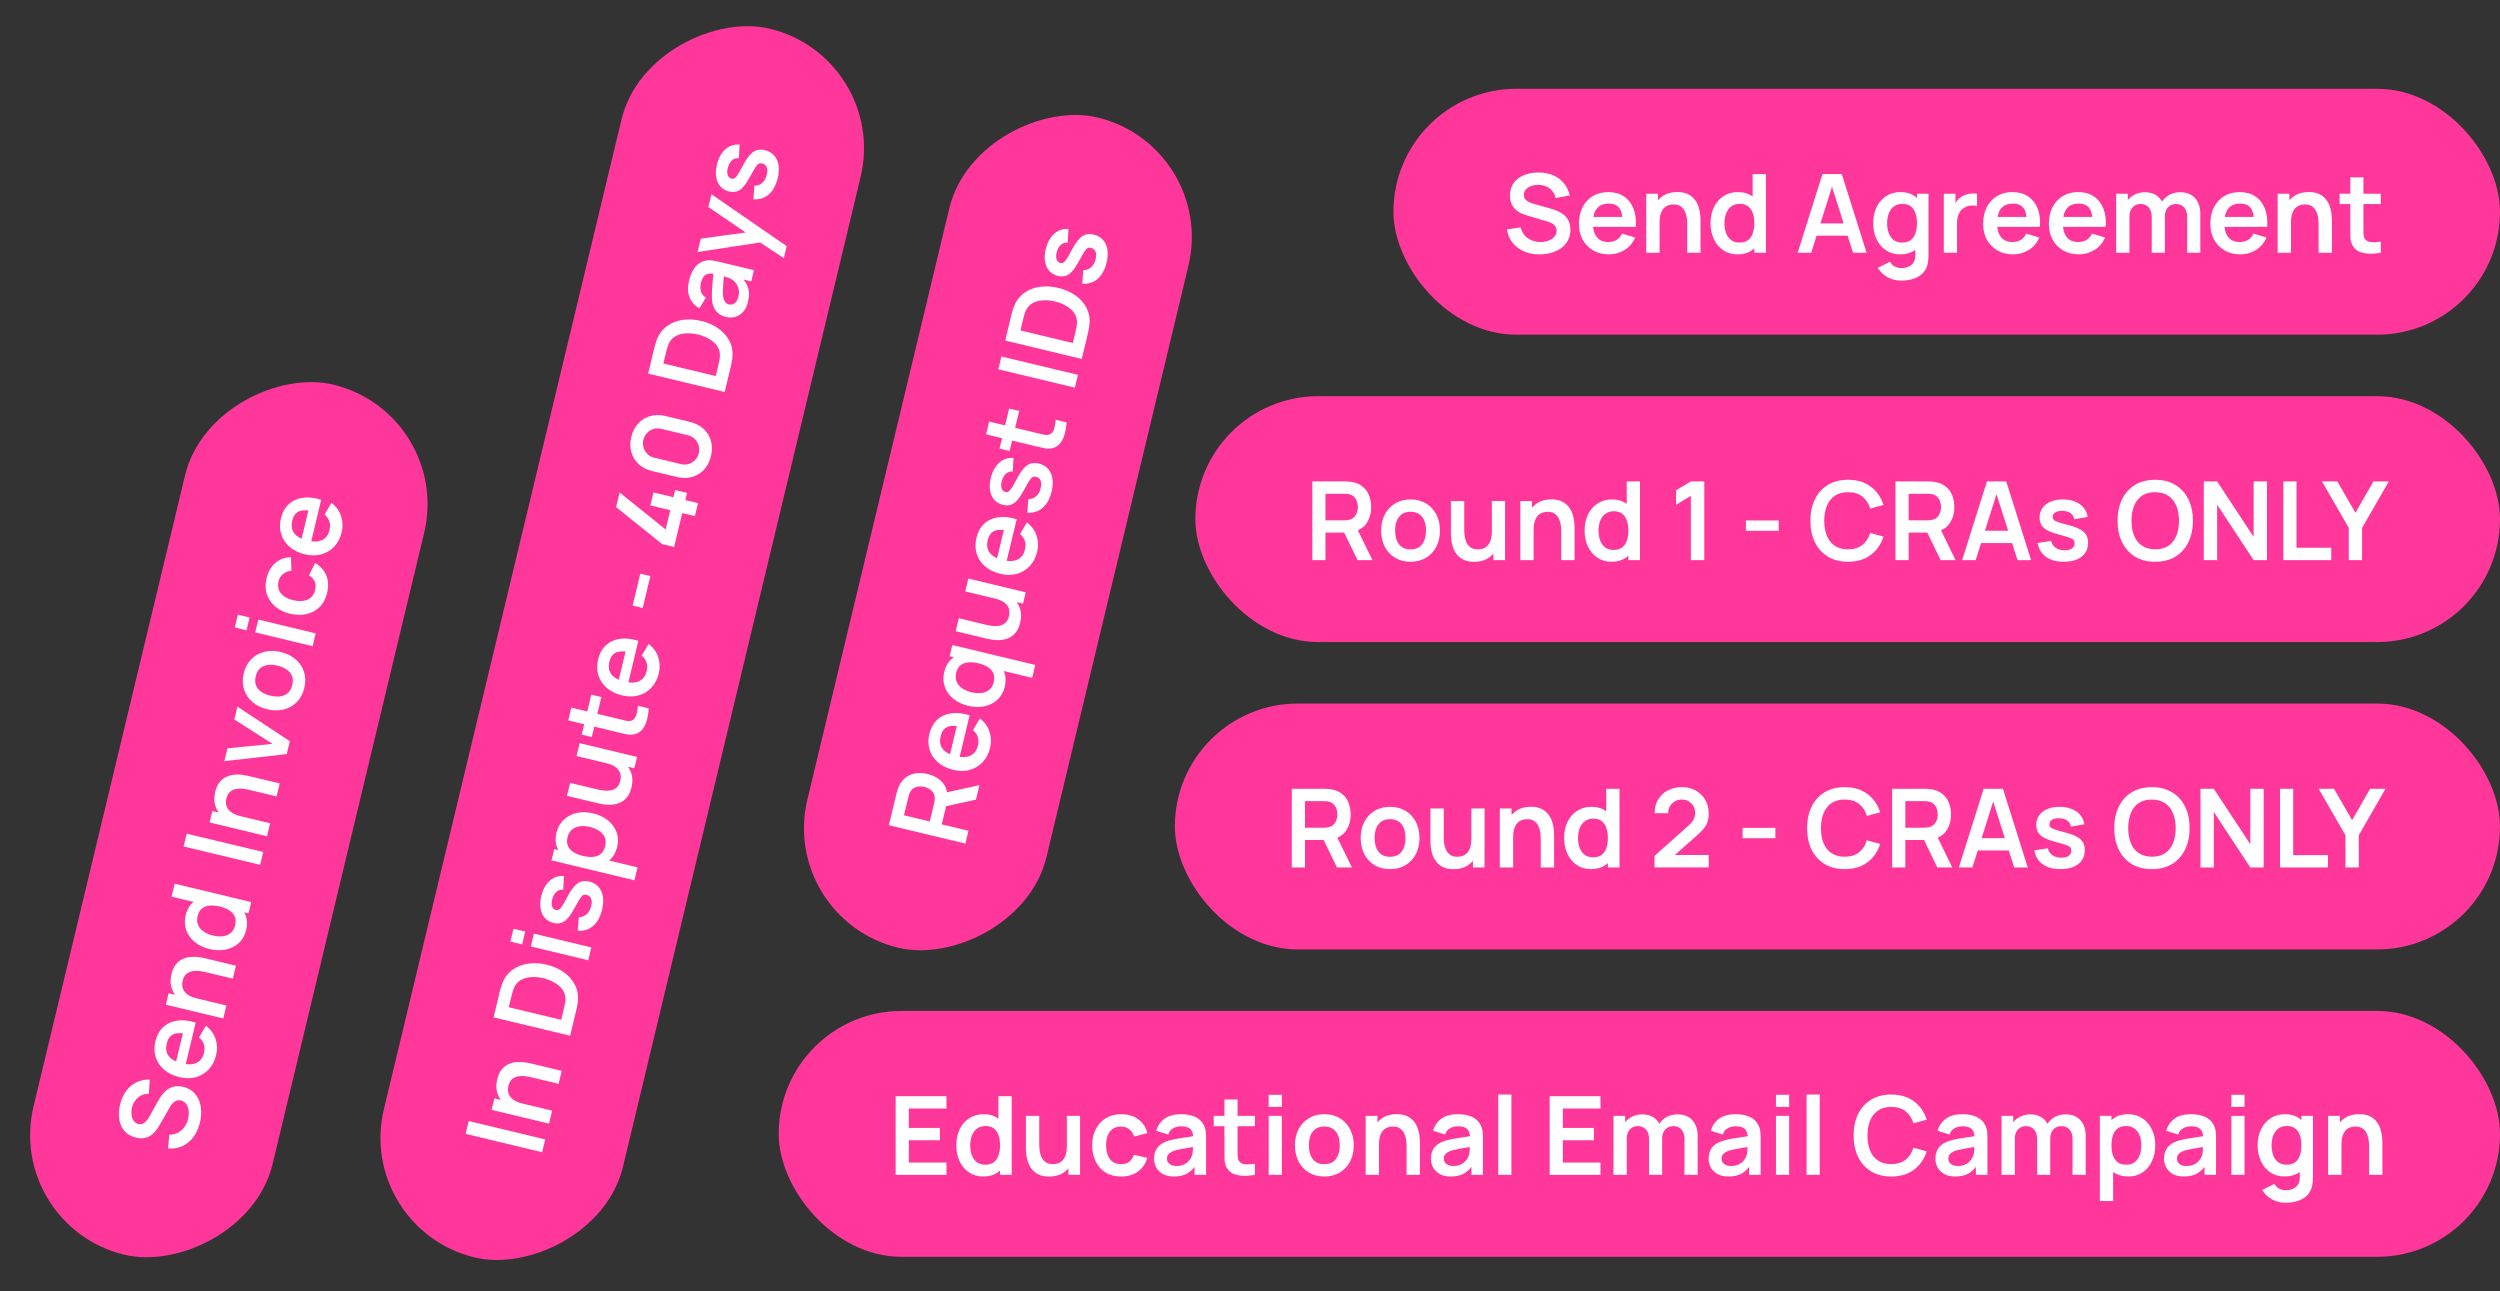 <svg width="366" height="189" viewBox="0 0 366 189" fill="none" xmlns="http://www.w3.org/2000/svg">
<rect x="0" y="0" width="366" height="189" fill="#333333" stroke="none"/>
<rect x="172" y="103" width="194" height="36" rx="18" fill="#FF379B"/>
<path d="M189.12 127V115.48H193.88C193.992 115.48 194.136 115.485 194.312 115.496C194.488 115.501 194.651 115.517 194.8 115.544C195.467 115.645 196.016 115.867 196.448 116.208C196.885 116.549 197.208 116.981 197.416 117.504C197.629 118.021 197.736 118.597 197.736 119.232C197.736 120.171 197.499 120.979 197.024 121.656C196.549 122.328 195.821 122.744 194.84 122.904L194.016 122.976H191.048V127H189.12ZM195.736 127L193.464 122.312L195.424 121.88L197.92 127H195.736ZM191.048 121.176H193.8C193.907 121.176 194.027 121.171 194.16 121.16C194.293 121.149 194.416 121.128 194.528 121.096C194.848 121.016 195.099 120.875 195.28 120.672C195.467 120.469 195.597 120.24 195.672 119.984C195.752 119.728 195.792 119.477 195.792 119.232C195.792 118.987 195.752 118.736 195.672 118.48C195.597 118.219 195.467 117.987 195.28 117.784C195.099 117.581 194.848 117.44 194.528 117.36C194.416 117.328 194.293 117.309 194.16 117.304C194.027 117.293 193.907 117.288 193.8 117.288H191.048V121.176ZM203.499 127.24C202.635 127.24 201.88 127.045 201.235 126.656C200.589 126.267 200.088 125.731 199.731 125.048C199.379 124.36 199.203 123.571 199.203 122.68C199.203 121.773 199.384 120.979 199.747 120.296C200.109 119.613 200.613 119.08 201.259 118.696C201.904 118.312 202.651 118.12 203.499 118.12C204.368 118.12 205.125 118.315 205.771 118.704C206.416 119.093 206.917 119.632 207.275 120.32C207.632 121.003 207.811 121.789 207.811 122.68C207.811 123.576 207.629 124.368 207.267 125.056C206.909 125.739 206.408 126.275 205.763 126.664C205.117 127.048 204.363 127.24 203.499 127.24ZM203.499 125.432C204.267 125.432 204.837 125.176 205.211 124.664C205.584 124.152 205.771 123.491 205.771 122.68C205.771 121.843 205.581 121.176 205.203 120.68C204.824 120.179 204.256 119.928 203.499 119.928C202.981 119.928 202.555 120.045 202.219 120.28C201.888 120.509 201.643 120.832 201.483 121.248C201.323 121.659 201.243 122.136 201.243 122.68C201.243 123.517 201.432 124.187 201.811 124.688C202.195 125.184 202.757 125.432 203.499 125.432ZM212.813 127.248C212.173 127.248 211.645 127.141 211.229 126.928C210.813 126.715 210.482 126.443 210.237 126.112C209.992 125.781 209.81 125.429 209.693 125.056C209.576 124.683 209.498 124.331 209.461 124C209.429 123.664 209.413 123.392 209.413 123.184V118.36H211.365V122.52C211.365 122.787 211.384 123.088 211.421 123.424C211.458 123.755 211.544 124.075 211.677 124.384C211.816 124.688 212.018 124.939 212.285 125.136C212.557 125.333 212.922 125.432 213.381 125.432C213.626 125.432 213.869 125.392 214.109 125.312C214.349 125.232 214.565 125.096 214.757 124.904C214.954 124.707 215.112 124.437 215.229 124.096C215.346 123.755 215.405 123.323 215.405 122.8L216.549 123.288C216.549 124.024 216.405 124.691 216.117 125.288C215.834 125.885 215.416 126.363 214.861 126.72C214.306 127.072 213.624 127.248 212.813 127.248ZM215.637 127V124.32H215.405V118.36H217.341V127H215.637ZM225.565 127V122.84C225.565 122.568 225.546 122.267 225.509 121.936C225.471 121.605 225.383 121.288 225.245 120.984C225.111 120.675 224.909 120.421 224.637 120.224C224.37 120.027 224.007 119.928 223.549 119.928C223.303 119.928 223.061 119.968 222.821 120.048C222.581 120.128 222.362 120.267 222.165 120.464C221.973 120.656 221.818 120.923 221.701 121.264C221.583 121.6 221.525 122.032 221.525 122.56L220.381 122.072C220.381 121.336 220.522 120.669 220.805 120.072C221.093 119.475 221.514 119 222.069 118.648C222.623 118.291 223.306 118.112 224.117 118.112C224.757 118.112 225.285 118.219 225.701 118.432C226.117 118.645 226.447 118.917 226.693 119.248C226.938 119.579 227.119 119.931 227.237 120.304C227.354 120.677 227.429 121.032 227.461 121.368C227.498 121.699 227.517 121.968 227.517 122.176V127H225.565ZM219.573 127V118.36H221.293V121.04H221.525V127H219.573ZM232.928 127.24C232.133 127.24 231.44 127.04 230.848 126.64C230.256 126.24 229.797 125.696 229.472 125.008C229.146 124.32 228.984 123.544 228.984 122.68C228.984 121.805 229.146 121.027 229.472 120.344C229.802 119.656 230.269 119.115 230.872 118.72C231.474 118.32 232.184 118.12 233 118.12C233.821 118.12 234.509 118.32 235.064 118.72C235.624 119.115 236.048 119.656 236.336 120.344C236.624 121.032 236.768 121.811 236.768 122.68C236.768 123.539 236.624 124.315 236.336 125.008C236.048 125.696 235.618 126.24 235.048 126.64C234.477 127.04 233.77 127.24 232.928 127.24ZM233.224 125.512C233.741 125.512 234.157 125.395 234.472 125.16C234.792 124.92 235.024 124.587 235.168 124.16C235.317 123.733 235.392 123.24 235.392 122.68C235.392 122.115 235.317 121.621 235.168 121.2C235.024 120.773 234.797 120.443 234.488 120.208C234.178 119.968 233.778 119.848 233.288 119.848C232.77 119.848 232.344 119.976 232.008 120.232C231.672 120.483 231.424 120.824 231.264 121.256C231.104 121.683 231.024 122.157 231.024 122.68C231.024 123.208 231.101 123.688 231.256 124.12C231.416 124.547 231.658 124.885 231.984 125.136C232.309 125.387 232.722 125.512 233.224 125.512ZM235.392 127V120.936H235.152V115.48H237.096V127H235.392ZM242.222 126.984V125.304L247.15 120.912C247.534 120.571 247.801 120.248 247.95 119.944C248.099 119.64 248.174 119.347 248.174 119.064C248.174 118.68 248.091 118.339 247.926 118.04C247.761 117.736 247.531 117.496 247.238 117.32C246.95 117.144 246.617 117.056 246.238 117.056C245.838 117.056 245.483 117.149 245.174 117.336C244.87 117.517 244.633 117.76 244.462 118.064C244.291 118.368 244.211 118.696 244.222 119.048H242.238C242.238 118.28 242.409 117.611 242.75 117.04C243.097 116.469 243.571 116.027 244.174 115.712C244.782 115.397 245.483 115.24 246.278 115.24C247.014 115.24 247.675 115.405 248.262 115.736C248.849 116.061 249.31 116.515 249.646 117.096C249.982 117.672 250.15 118.336 250.15 119.088C250.15 119.637 250.075 120.099 249.926 120.472C249.777 120.845 249.553 121.189 249.254 121.504C248.961 121.819 248.595 122.168 248.158 122.552L244.662 125.648L244.486 125.168H250.15V126.984H242.222ZM255.116 122.712V121.2H259.916V122.712H255.116ZM270.07 127.24C268.918 127.24 267.931 126.989 267.11 126.488C266.289 125.981 265.657 125.277 265.214 124.376C264.777 123.475 264.558 122.429 264.558 121.24C264.558 120.051 264.777 119.005 265.214 118.104C265.657 117.203 266.289 116.501 267.11 116C267.931 115.493 268.918 115.24 270.07 115.24C271.398 115.24 272.505 115.573 273.39 116.24C274.275 116.901 274.897 117.795 275.254 118.92L273.31 119.456C273.086 118.704 272.705 118.117 272.166 117.696C271.627 117.269 270.929 117.056 270.07 117.056C269.297 117.056 268.651 117.229 268.134 117.576C267.622 117.923 267.235 118.411 266.974 119.04C266.718 119.664 266.587 120.397 266.582 121.24C266.582 122.083 266.71 122.819 266.966 123.448C267.227 124.072 267.617 124.557 268.134 124.904C268.651 125.251 269.297 125.424 270.07 125.424C270.929 125.424 271.627 125.211 272.166 124.784C272.705 124.357 273.086 123.771 273.31 123.024L275.254 123.56C274.897 124.685 274.275 125.581 273.39 126.248C272.505 126.909 271.398 127.24 270.07 127.24ZM277.011 127V115.48H281.771C281.883 115.48 282.027 115.485 282.203 115.496C282.379 115.501 282.541 115.517 282.691 115.544C283.357 115.645 283.907 115.867 284.339 116.208C284.776 116.549 285.099 116.981 285.307 117.504C285.52 118.021 285.627 118.597 285.627 119.232C285.627 120.171 285.389 120.979 284.915 121.656C284.44 122.328 283.712 122.744 282.731 122.904L281.907 122.976H278.939V127H277.011ZM283.627 127L281.355 122.312L283.315 121.88L285.811 127H283.627ZM278.939 121.176H281.691C281.797 121.176 281.917 121.171 282.051 121.16C282.184 121.149 282.307 121.128 282.419 121.096C282.739 121.016 282.989 120.875 283.171 120.672C283.357 120.469 283.488 120.24 283.563 119.984C283.643 119.728 283.683 119.477 283.683 119.232C283.683 118.987 283.643 118.736 283.563 118.48C283.488 118.219 283.357 117.987 283.171 117.784C282.989 117.581 282.739 117.44 282.419 117.36C282.307 117.328 282.184 117.309 282.051 117.304C281.917 117.293 281.797 117.288 281.691 117.288H278.939V121.176ZM286.773 127L290.405 115.48H293.229L296.861 127H294.877L291.581 116.664H292.013L288.757 127H286.773ZM288.797 124.504V122.704H294.845V124.504H288.797ZM301.644 127.24C300.577 127.24 299.71 127 299.044 126.52C298.377 126.04 297.972 125.365 297.828 124.496L299.796 124.192C299.897 124.619 300.121 124.955 300.468 125.2C300.814 125.445 301.252 125.568 301.78 125.568C302.244 125.568 302.601 125.477 302.852 125.296C303.108 125.109 303.236 124.856 303.236 124.536C303.236 124.339 303.188 124.181 303.092 124.064C303.001 123.941 302.798 123.824 302.484 123.712C302.169 123.6 301.686 123.459 301.036 123.288C300.31 123.096 299.734 122.891 299.308 122.672C298.881 122.448 298.574 122.184 298.388 121.88C298.201 121.576 298.108 121.208 298.108 120.776C298.108 120.237 298.249 119.768 298.532 119.368C298.814 118.968 299.209 118.661 299.716 118.448C300.222 118.229 300.82 118.12 301.508 118.12C302.18 118.12 302.774 118.224 303.292 118.432C303.814 118.64 304.236 118.936 304.556 119.32C304.876 119.704 305.073 120.155 305.148 120.672L303.18 121.024C303.132 120.656 302.964 120.365 302.676 120.152C302.393 119.939 302.014 119.819 301.54 119.792C301.086 119.765 300.721 119.835 300.444 120C300.166 120.16 300.028 120.387 300.028 120.68C300.028 120.845 300.084 120.987 300.196 121.104C300.308 121.221 300.532 121.339 300.868 121.456C301.209 121.573 301.716 121.717 302.388 121.888C303.076 122.064 303.625 122.267 304.036 122.496C304.452 122.72 304.75 122.989 304.932 123.304C305.118 123.619 305.212 124 305.212 124.448C305.212 125.317 304.894 126 304.26 126.496C303.63 126.992 302.758 127.24 301.644 127.24ZM315.039 127.24C313.887 127.24 312.9 126.989 312.079 126.488C311.258 125.981 310.626 125.277 310.183 124.376C309.746 123.475 309.527 122.429 309.527 121.24C309.527 120.051 309.746 119.005 310.183 118.104C310.626 117.203 311.258 116.501 312.079 116C312.9 115.493 313.887 115.24 315.039 115.24C316.191 115.24 317.178 115.493 317.999 116C318.826 116.501 319.458 117.203 319.895 118.104C320.338 119.005 320.559 120.051 320.559 121.24C320.559 122.429 320.338 123.475 319.895 124.376C319.458 125.277 318.826 125.981 317.999 126.488C317.178 126.989 316.191 127.24 315.039 127.24ZM315.039 125.424C315.812 125.429 316.455 125.259 316.967 124.912C317.484 124.565 317.871 124.077 318.127 123.448C318.388 122.819 318.519 122.083 318.519 121.24C318.519 120.397 318.388 119.667 318.127 119.048C317.871 118.424 317.484 117.939 316.967 117.592C316.455 117.245 315.812 117.067 315.039 117.056C314.266 117.051 313.623 117.221 313.111 117.568C312.599 117.915 312.212 118.403 311.951 119.032C311.695 119.661 311.567 120.397 311.567 121.24C311.567 122.083 311.695 122.816 311.951 123.44C312.207 124.059 312.591 124.541 313.103 124.888C313.62 125.235 314.266 125.413 315.039 125.424ZM322.151 127V115.48H324.103L329.447 123.6V115.48H331.399V127H329.447L324.103 118.88V127H322.151ZM333.796 127V115.48H335.724V125.192H340.812V127H333.796ZM343.373 127V122.28L339.453 115.48H341.701L344.349 120.072L346.989 115.48H349.237L345.325 122.28V127H343.373Z" fill="white"/>
<rect x="175" y="58" width="191" height="36" rx="18" fill="#FF379B"/>
<path d="M192.12 82V70.48H196.88C196.992 70.48 197.136 70.485 197.312 70.496C197.488 70.501 197.651 70.517 197.8 70.544C198.467 70.645 199.016 70.867 199.448 71.208C199.885 71.549 200.208 71.981 200.416 72.504C200.629 73.021 200.736 73.597 200.736 74.232C200.736 75.171 200.499 75.979 200.024 76.656C199.549 77.328 198.821 77.744 197.84 77.904L197.016 77.976H194.048V82H192.12ZM198.736 82L196.464 77.312L198.424 76.88L200.92 82H198.736ZM194.048 76.176H196.8C196.907 76.176 197.027 76.171 197.16 76.16C197.293 76.149 197.416 76.128 197.528 76.096C197.848 76.016 198.099 75.875 198.28 75.672C198.467 75.469 198.597 75.24 198.672 74.984C198.752 74.728 198.792 74.477 198.792 74.232C198.792 73.987 198.752 73.736 198.672 73.48C198.597 73.219 198.467 72.987 198.28 72.784C198.099 72.581 197.848 72.44 197.528 72.36C197.416 72.328 197.293 72.309 197.16 72.304C197.027 72.293 196.907 72.288 196.8 72.288H194.048V76.176ZM206.499 82.24C205.635 82.24 204.88 82.045 204.235 81.656C203.589 81.267 203.088 80.731 202.731 80.048C202.379 79.36 202.203 78.571 202.203 77.68C202.203 76.773 202.384 75.979 202.747 75.296C203.109 74.613 203.613 74.08 204.259 73.696C204.904 73.312 205.651 73.12 206.499 73.12C207.368 73.12 208.125 73.315 208.771 73.704C209.416 74.093 209.917 74.632 210.275 75.32C210.632 76.003 210.811 76.789 210.811 77.68C210.811 78.576 210.629 79.368 210.267 80.056C209.909 80.739 209.408 81.275 208.763 81.664C208.117 82.048 207.363 82.24 206.499 82.24ZM206.499 80.432C207.267 80.432 207.837 80.176 208.211 79.664C208.584 79.152 208.771 78.491 208.771 77.68C208.771 76.843 208.581 76.176 208.203 75.68C207.824 75.179 207.256 74.928 206.499 74.928C205.981 74.928 205.555 75.045 205.219 75.28C204.888 75.509 204.643 75.832 204.483 76.248C204.323 76.659 204.243 77.136 204.243 77.68C204.243 78.517 204.432 79.187 204.811 79.688C205.195 80.184 205.757 80.432 206.499 80.432ZM215.813 82.248C215.173 82.248 214.645 82.141 214.229 81.928C213.813 81.715 213.482 81.443 213.237 81.112C212.992 80.781 212.81 80.429 212.693 80.056C212.576 79.683 212.498 79.331 212.461 79C212.429 78.664 212.413 78.392 212.413 78.184V73.36H214.365V77.52C214.365 77.787 214.384 78.088 214.421 78.424C214.458 78.755 214.544 79.075 214.677 79.384C214.816 79.688 215.018 79.939 215.285 80.136C215.557 80.333 215.922 80.432 216.381 80.432C216.626 80.432 216.869 80.392 217.109 80.312C217.349 80.232 217.565 80.096 217.757 79.904C217.954 79.707 218.112 79.437 218.229 79.096C218.346 78.755 218.405 78.323 218.405 77.8L219.549 78.288C219.549 79.024 219.405 79.691 219.117 80.288C218.834 80.885 218.416 81.363 217.861 81.72C217.306 82.072 216.624 82.248 215.813 82.248ZM218.637 82V79.32H218.405V73.36H220.341V82H218.637ZM228.565 82V77.84C228.565 77.568 228.546 77.267 228.509 76.936C228.471 76.605 228.383 76.288 228.245 75.984C228.111 75.675 227.909 75.421 227.637 75.224C227.37 75.027 227.007 74.928 226.549 74.928C226.303 74.928 226.061 74.968 225.821 75.048C225.581 75.128 225.362 75.267 225.165 75.464C224.973 75.656 224.818 75.923 224.701 76.264C224.583 76.6 224.525 77.032 224.525 77.56L223.381 77.072C223.381 76.336 223.522 75.669 223.805 75.072C224.093 74.475 224.514 74 225.069 73.648C225.623 73.291 226.306 73.112 227.117 73.112C227.757 73.112 228.285 73.219 228.701 73.432C229.117 73.645 229.447 73.917 229.693 74.248C229.938 74.579 230.119 74.931 230.237 75.304C230.354 75.677 230.429 76.032 230.461 76.368C230.498 76.699 230.517 76.968 230.517 77.176V82H228.565ZM222.573 82V73.36H224.293V76.04H224.525V82H222.573ZM235.928 82.24C235.133 82.24 234.44 82.04 233.848 81.64C233.256 81.24 232.797 80.696 232.472 80.008C232.146 79.32 231.984 78.544 231.984 77.68C231.984 76.805 232.146 76.027 232.472 75.344C232.802 74.656 233.269 74.115 233.872 73.72C234.474 73.32 235.184 73.12 236 73.12C236.821 73.12 237.509 73.32 238.064 73.72C238.624 74.115 239.048 74.656 239.336 75.344C239.624 76.032 239.768 76.811 239.768 77.68C239.768 78.539 239.624 79.315 239.336 80.008C239.048 80.696 238.618 81.24 238.048 81.64C237.477 82.04 236.77 82.24 235.928 82.24ZM236.224 80.512C236.741 80.512 237.157 80.395 237.472 80.16C237.792 79.92 238.024 79.587 238.168 79.16C238.317 78.733 238.392 78.24 238.392 77.68C238.392 77.115 238.317 76.621 238.168 76.2C238.024 75.773 237.797 75.443 237.488 75.208C237.178 74.968 236.778 74.848 236.288 74.848C235.77 74.848 235.344 74.976 235.008 75.232C234.672 75.483 234.424 75.824 234.264 76.256C234.104 76.683 234.024 77.157 234.024 77.68C234.024 78.208 234.101 78.688 234.256 79.12C234.416 79.547 234.658 79.885 234.984 80.136C235.309 80.387 235.722 80.512 236.224 80.512ZM238.392 82V75.936H238.152V70.48H240.096V82H238.392ZM247.542 82V72.584L245.382 73.904V71.776L247.542 70.48H249.51V82H247.542ZM255.601 77.712V76.2H260.401V77.712H255.601ZM270.555 82.24C269.403 82.24 268.416 81.989 267.595 81.488C266.773 80.981 266.141 80.277 265.699 79.376C265.261 78.475 265.043 77.429 265.043 76.24C265.043 75.051 265.261 74.005 265.699 73.104C266.141 72.203 266.773 71.501 267.595 71C268.416 70.493 269.403 70.24 270.555 70.24C271.883 70.24 272.989 70.573 273.875 71.24C274.76 71.901 275.381 72.795 275.739 73.92L273.795 74.456C273.571 73.704 273.189 73.117 272.651 72.696C272.112 72.269 271.413 72.056 270.555 72.056C269.781 72.056 269.136 72.229 268.619 72.576C268.107 72.923 267.72 73.411 267.459 74.04C267.203 74.664 267.072 75.397 267.067 76.24C267.067 77.083 267.195 77.819 267.451 78.448C267.712 79.072 268.101 79.557 268.619 79.904C269.136 80.251 269.781 80.424 270.555 80.424C271.413 80.424 272.112 80.211 272.651 79.784C273.189 79.357 273.571 78.771 273.795 78.024L275.739 78.56C275.381 79.685 274.76 80.581 273.875 81.248C272.989 81.909 271.883 82.24 270.555 82.24ZM277.495 82V70.48H282.255C282.367 70.48 282.511 70.485 282.687 70.496C282.863 70.501 283.026 70.517 283.175 70.544C283.842 70.645 284.391 70.867 284.823 71.208C285.26 71.549 285.583 71.981 285.791 72.504C286.004 73.021 286.111 73.597 286.111 74.232C286.111 75.171 285.874 75.979 285.399 76.656C284.924 77.328 284.196 77.744 283.215 77.904L282.391 77.976H279.423V82H277.495ZM284.111 82L281.839 77.312L283.799 76.88L286.295 82H284.111ZM279.423 76.176H282.175C282.282 76.176 282.402 76.171 282.535 76.16C282.668 76.149 282.791 76.128 282.903 76.096C283.223 76.016 283.474 75.875 283.655 75.672C283.842 75.469 283.972 75.24 284.047 74.984C284.127 74.728 284.167 74.477 284.167 74.232C284.167 73.987 284.127 73.736 284.047 73.48C283.972 73.219 283.842 72.987 283.655 72.784C283.474 72.581 283.223 72.44 282.903 72.36C282.791 72.328 282.668 72.309 282.535 72.304C282.402 72.293 282.282 72.288 282.175 72.288H279.423V76.176ZM287.258 82L290.89 70.48H293.714L297.346 82H295.362L292.066 71.664H292.498L289.242 82H287.258ZM289.282 79.504V77.704H295.33V79.504H289.282ZM302.128 82.24C301.061 82.24 300.195 82 299.528 81.52C298.861 81.04 298.456 80.365 298.312 79.496L300.28 79.192C300.381 79.619 300.605 79.955 300.952 80.2C301.299 80.445 301.736 80.568 302.264 80.568C302.728 80.568 303.085 80.477 303.336 80.296C303.592 80.109 303.72 79.856 303.72 79.536C303.72 79.339 303.672 79.181 303.576 79.064C303.485 78.941 303.283 78.824 302.968 78.712C302.653 78.6 302.171 78.459 301.52 78.288C300.795 78.096 300.219 77.891 299.792 77.672C299.365 77.448 299.059 77.184 298.872 76.88C298.685 76.576 298.592 76.208 298.592 75.776C298.592 75.237 298.733 74.768 299.016 74.368C299.299 73.968 299.693 73.661 300.2 73.448C300.707 73.229 301.304 73.12 301.992 73.12C302.664 73.12 303.259 73.224 303.776 73.432C304.299 73.64 304.72 73.936 305.04 74.32C305.36 74.704 305.557 75.155 305.632 75.672L303.664 76.024C303.616 75.656 303.448 75.365 303.16 75.152C302.877 74.939 302.499 74.819 302.024 74.792C301.571 74.765 301.205 74.835 300.928 75C300.651 75.16 300.512 75.387 300.512 75.68C300.512 75.845 300.568 75.987 300.68 76.104C300.792 76.221 301.016 76.339 301.352 76.456C301.693 76.573 302.2 76.717 302.872 76.888C303.56 77.064 304.109 77.267 304.52 77.496C304.936 77.72 305.235 77.989 305.416 78.304C305.603 78.619 305.696 79 305.696 79.448C305.696 80.317 305.379 81 304.744 81.496C304.115 81.992 303.243 82.24 302.128 82.24ZM315.523 82.24C314.371 82.24 313.385 81.989 312.563 81.488C311.742 80.981 311.11 80.277 310.667 79.376C310.23 78.475 310.011 77.429 310.011 76.24C310.011 75.051 310.23 74.005 310.667 73.104C311.11 72.203 311.742 71.501 312.563 71C313.385 70.493 314.371 70.24 315.523 70.24C316.675 70.24 317.662 70.493 318.483 71C319.31 71.501 319.942 72.203 320.379 73.104C320.822 74.005 321.043 75.051 321.043 76.24C321.043 77.429 320.822 78.475 320.379 79.376C319.942 80.277 319.31 80.981 318.483 81.488C317.662 81.989 316.675 82.24 315.523 82.24ZM315.523 80.424C316.297 80.429 316.939 80.259 317.451 79.912C317.969 79.565 318.355 79.077 318.611 78.448C318.873 77.819 319.003 77.083 319.003 76.24C319.003 75.397 318.873 74.667 318.611 74.048C318.355 73.424 317.969 72.939 317.451 72.592C316.939 72.245 316.297 72.067 315.523 72.056C314.75 72.051 314.107 72.221 313.595 72.568C313.083 72.915 312.697 73.403 312.435 74.032C312.179 74.661 312.051 75.397 312.051 76.24C312.051 77.083 312.179 77.816 312.435 78.44C312.691 79.059 313.075 79.541 313.587 79.888C314.105 80.235 314.75 80.413 315.523 80.424ZM322.636 82V70.48H324.588L329.932 78.6V70.48H331.884V82H329.932L324.588 73.88V82H322.636ZM334.28 82V70.48H336.208V80.192H341.296V82H334.28ZM343.858 82V77.28L339.938 70.48H342.186L344.834 75.072L347.474 70.48H349.722L345.81 77.28V82H343.858Z" fill="white"/>
<rect x="204" y="13" width="162" height="36" rx="18" fill="#FF379B"/>
<path d="M225.384 37.24C224.541 37.24 223.781 37.093 223.104 36.8C222.432 36.507 221.877 36.088 221.44 35.544C221.008 34.995 220.733 34.344 220.616 33.592L222.616 33.288C222.787 33.971 223.136 34.499 223.664 34.872C224.197 35.245 224.811 35.432 225.504 35.432C225.915 35.432 226.301 35.368 226.664 35.24C227.027 35.112 227.32 34.925 227.544 34.68C227.773 34.435 227.888 34.133 227.888 33.776C227.888 33.616 227.861 33.469 227.808 33.336C227.755 33.197 227.675 33.075 227.568 32.968C227.467 32.861 227.333 32.765 227.168 32.68C227.008 32.589 226.821 32.512 226.608 32.448L223.632 31.568C223.376 31.493 223.099 31.395 222.8 31.272C222.507 31.144 222.227 30.971 221.96 30.752C221.699 30.528 221.483 30.245 221.312 29.904C221.147 29.557 221.064 29.131 221.064 28.624C221.064 27.883 221.251 27.261 221.624 26.76C222.003 26.253 222.509 25.875 223.144 25.624C223.784 25.373 224.493 25.251 225.272 25.256C226.061 25.261 226.765 25.397 227.384 25.664C228.003 25.925 228.52 26.307 228.936 26.808C229.352 27.309 229.645 27.915 229.816 28.624L227.744 28.984C227.659 28.579 227.493 28.235 227.248 27.952C227.008 27.664 226.712 27.445 226.36 27.296C226.013 27.147 225.643 27.067 225.248 27.056C224.864 27.051 224.507 27.109 224.176 27.232C223.851 27.349 223.587 27.52 223.384 27.744C223.187 27.968 223.088 28.229 223.088 28.528C223.088 28.811 223.173 29.043 223.344 29.224C223.515 29.4 223.725 29.541 223.976 29.648C224.232 29.749 224.491 29.835 224.752 29.904L226.816 30.48C227.099 30.555 227.416 30.656 227.768 30.784C228.12 30.912 228.459 31.091 228.784 31.32C229.109 31.549 229.376 31.851 229.584 32.224C229.797 32.597 229.904 33.072 229.904 33.648C229.904 34.245 229.779 34.771 229.528 35.224C229.283 35.672 228.949 36.045 228.528 36.344C228.107 36.643 227.624 36.867 227.08 37.016C226.541 37.165 225.976 37.24 225.384 37.24ZM235.564 37.24C234.689 37.24 233.921 37.051 233.26 36.672C232.598 36.293 232.081 35.768 231.708 35.096C231.34 34.424 231.156 33.651 231.156 32.776C231.156 31.832 231.337 31.013 231.7 30.32C232.062 29.621 232.566 29.08 233.212 28.696C233.857 28.312 234.604 28.12 235.452 28.12C236.348 28.12 237.108 28.331 237.732 28.752C238.361 29.168 238.828 29.757 239.132 30.52C239.436 31.283 239.55 32.181 239.476 33.216H237.564V32.512C237.558 31.573 237.393 30.888 237.068 30.456C236.742 30.024 236.23 29.808 235.532 29.808C234.742 29.808 234.156 30.053 233.772 30.544C233.388 31.029 233.196 31.741 233.196 32.68C233.196 33.555 233.388 34.232 233.772 34.712C234.156 35.192 234.716 35.432 235.452 35.432C235.926 35.432 236.334 35.328 236.676 35.12C237.022 34.907 237.289 34.6 237.476 34.2L239.38 34.776C239.049 35.555 238.537 36.16 237.844 36.592C237.156 37.024 236.396 37.24 235.564 37.24ZM232.588 33.216V31.76H238.532V33.216H232.588ZM247.002 37V32.84C247.002 32.568 246.984 32.267 246.946 31.936C246.909 31.605 246.821 31.288 246.682 30.984C246.549 30.675 246.346 30.421 246.074 30.224C245.808 30.027 245.445 29.928 244.986 29.928C244.741 29.928 244.498 29.968 244.258 30.048C244.018 30.128 243.8 30.267 243.602 30.464C243.41 30.656 243.256 30.923 243.138 31.264C243.021 31.6 242.962 32.032 242.962 32.56L241.818 32.072C241.818 31.336 241.96 30.669 242.242 30.072C242.53 29.475 242.952 29 243.506 28.648C244.061 28.291 244.744 28.112 245.554 28.112C246.194 28.112 246.722 28.219 247.138 28.432C247.554 28.645 247.885 28.917 248.13 29.248C248.376 29.579 248.557 29.931 248.674 30.304C248.792 30.677 248.866 31.032 248.898 31.368C248.936 31.699 248.954 31.968 248.954 32.176V37H247.002ZM241.01 37V28.36H242.73V31.04H242.962V37H241.01ZM254.365 37.24C253.571 37.24 252.877 37.04 252.285 36.64C251.693 36.24 251.235 35.696 250.909 35.008C250.584 34.32 250.421 33.544 250.421 32.68C250.421 31.805 250.584 31.027 250.909 30.344C251.24 29.656 251.707 29.115 252.309 28.72C252.912 28.32 253.621 28.12 254.437 28.12C255.259 28.12 255.947 28.32 256.501 28.72C257.061 29.115 257.485 29.656 257.773 30.344C258.061 31.032 258.205 31.811 258.205 32.68C258.205 33.539 258.061 34.315 257.773 35.008C257.485 35.696 257.056 36.24 256.485 36.64C255.915 37.04 255.208 37.24 254.365 37.24ZM254.661 35.512C255.179 35.512 255.595 35.395 255.909 35.16C256.229 34.92 256.461 34.587 256.605 34.16C256.755 33.733 256.829 33.24 256.829 32.68C256.829 32.115 256.755 31.621 256.605 31.2C256.461 30.773 256.235 30.443 255.925 30.208C255.616 29.968 255.216 29.848 254.725 29.848C254.208 29.848 253.781 29.976 253.445 30.232C253.109 30.483 252.861 30.824 252.701 31.256C252.541 31.683 252.461 32.157 252.461 32.68C252.461 33.208 252.539 33.688 252.693 34.12C252.853 34.547 253.096 34.885 253.421 35.136C253.747 35.387 254.16 35.512 254.661 35.512ZM256.829 37V30.936H256.589V25.48H258.533V37H256.829ZM263.179 37L266.811 25.48H269.635L273.267 37H271.283L267.987 26.664H268.419L265.163 37H263.179ZM265.203 34.504V32.704H271.251V34.504H265.203ZM278.346 41.08C277.866 41.08 277.404 41.005 276.962 40.856C276.524 40.707 276.13 40.491 275.778 40.208C275.426 39.931 275.138 39.595 274.914 39.2L276.69 38.32C276.855 38.635 277.087 38.867 277.386 39.016C277.69 39.171 278.012 39.248 278.354 39.248C278.754 39.248 279.111 39.176 279.426 39.032C279.74 38.893 279.983 38.685 280.154 38.408C280.33 38.136 280.412 37.795 280.402 37.384V34.928H280.642V28.36H282.33V37.416C282.33 37.635 282.319 37.843 282.298 38.04C282.282 38.243 282.252 38.44 282.21 38.632C282.082 39.192 281.836 39.651 281.474 40.008C281.111 40.371 280.66 40.64 280.122 40.816C279.588 40.992 278.996 41.08 278.346 41.08ZM278.178 37.24C277.383 37.24 276.69 37.04 276.098 36.64C275.506 36.24 275.047 35.696 274.722 35.008C274.396 34.32 274.234 33.544 274.234 32.68C274.234 31.805 274.396 31.027 274.722 30.344C275.052 29.656 275.519 29.115 276.122 28.72C276.724 28.32 277.434 28.12 278.25 28.12C279.071 28.12 279.759 28.32 280.314 28.72C280.874 29.115 281.298 29.656 281.586 30.344C281.874 31.032 282.018 31.811 282.018 32.68C282.018 33.539 281.874 34.315 281.586 35.008C281.298 35.696 280.868 36.24 280.298 36.64C279.727 37.04 279.02 37.24 278.178 37.24ZM278.474 35.512C278.991 35.512 279.407 35.395 279.722 35.16C280.042 34.92 280.274 34.587 280.418 34.16C280.567 33.733 280.642 33.24 280.642 32.68C280.642 32.115 280.567 31.621 280.418 31.2C280.274 30.773 280.047 30.443 279.738 30.208C279.428 29.968 279.028 29.848 278.538 29.848C278.02 29.848 277.594 29.976 277.258 30.232C276.922 30.483 276.674 30.824 276.514 31.256C276.354 31.683 276.274 32.157 276.274 32.68C276.274 33.208 276.351 33.688 276.506 34.12C276.666 34.547 276.908 34.885 277.234 35.136C277.559 35.387 277.972 35.512 278.474 35.512ZM284.573 37V28.36H286.277V30.464L286.069 30.192C286.176 29.904 286.317 29.643 286.493 29.408C286.674 29.168 286.89 28.971 287.141 28.816C287.354 28.672 287.589 28.56 287.845 28.48C288.106 28.395 288.373 28.344 288.645 28.328C288.917 28.307 289.181 28.317 289.437 28.36V30.16C289.181 30.085 288.885 30.061 288.549 30.088C288.218 30.115 287.92 30.208 287.653 30.368C287.386 30.512 287.168 30.696 286.997 30.92C286.832 31.144 286.709 31.4 286.629 31.688C286.549 31.971 286.509 32.277 286.509 32.608V37H284.573ZM294.736 37.24C293.861 37.24 293.093 37.051 292.432 36.672C291.77 36.293 291.253 35.768 290.88 35.096C290.512 34.424 290.328 33.651 290.328 32.776C290.328 31.832 290.509 31.013 290.872 30.32C291.234 29.621 291.738 29.08 292.384 28.696C293.029 28.312 293.776 28.12 294.624 28.12C295.52 28.12 296.28 28.331 296.904 28.752C297.533 29.168 298 29.757 298.304 30.52C298.608 31.283 298.722 32.181 298.648 33.216H296.736V32.512C296.73 31.573 296.565 30.888 296.24 30.456C295.914 30.024 295.402 29.808 294.704 29.808C293.914 29.808 293.328 30.053 292.944 30.544C292.56 31.029 292.368 31.741 292.368 32.68C292.368 33.555 292.56 34.232 292.944 34.712C293.328 35.192 293.888 35.432 294.624 35.432C295.098 35.432 295.506 35.328 295.848 35.12C296.194 34.907 296.461 34.6 296.648 34.2L298.552 34.776C298.221 35.555 297.709 36.16 297.016 36.592C296.328 37.024 295.568 37.24 294.736 37.24ZM291.76 33.216V31.76H297.704V33.216H291.76ZM304.361 37.24C303.486 37.24 302.718 37.051 302.057 36.672C301.395 36.293 300.878 35.768 300.505 35.096C300.137 34.424 299.953 33.651 299.953 32.776C299.953 31.832 300.134 31.013 300.497 30.32C300.859 29.621 301.363 29.08 302.009 28.696C302.654 28.312 303.401 28.12 304.249 28.12C305.145 28.12 305.905 28.331 306.529 28.752C307.158 29.168 307.625 29.757 307.929 30.52C308.233 31.283 308.347 32.181 308.273 33.216H306.361V32.512C306.355 31.573 306.19 30.888 305.865 30.456C305.539 30.024 305.027 29.808 304.329 29.808C303.539 29.808 302.953 30.053 302.569 30.544C302.185 31.029 301.993 31.741 301.993 32.68C301.993 33.555 302.185 34.232 302.569 34.712C302.953 35.192 303.513 35.432 304.249 35.432C304.723 35.432 305.131 35.328 305.473 35.12C305.819 34.907 306.086 34.6 306.273 34.2L308.177 34.776C307.846 35.555 307.334 36.16 306.641 36.592C305.953 37.024 305.193 37.24 304.361 37.24ZM301.385 33.216V31.76H307.329V33.216H301.385ZM320.199 37V31.752C320.199 31.16 320.052 30.699 319.759 30.368C319.466 30.032 319.068 29.864 318.567 29.864C318.258 29.864 317.98 29.936 317.735 30.08C317.49 30.219 317.295 30.427 317.151 30.704C317.007 30.976 316.935 31.301 316.935 31.68L316.079 31.176C316.074 30.579 316.207 30.053 316.479 29.6C316.756 29.141 317.13 28.784 317.599 28.528C318.068 28.272 318.591 28.144 319.167 28.144C320.122 28.144 320.852 28.432 321.359 29.008C321.871 29.579 322.127 30.331 322.127 31.264V37H320.199ZM309.807 37V28.36H311.511V31.04H311.751V37H309.807ZM315.015 37V31.776C315.015 31.173 314.868 30.704 314.575 30.368C314.282 30.032 313.882 29.864 313.375 29.864C312.884 29.864 312.49 30.032 312.191 30.368C311.898 30.704 311.751 31.141 311.751 31.68L310.887 31.104C310.887 30.544 311.026 30.04 311.303 29.592C311.58 29.144 311.954 28.792 312.423 28.536C312.898 28.275 313.428 28.144 314.015 28.144C314.66 28.144 315.199 28.283 315.631 28.56C316.068 28.832 316.394 29.205 316.607 29.68C316.826 30.149 316.935 30.68 316.935 31.272V37H315.015ZM328.001 37.24C327.126 37.24 326.358 37.051 325.697 36.672C325.036 36.293 324.518 35.768 324.145 35.096C323.777 34.424 323.593 33.651 323.593 32.776C323.593 31.832 323.774 31.013 324.137 30.32C324.5 29.621 325.004 29.08 325.649 28.696C326.294 28.312 327.041 28.12 327.889 28.12C328.785 28.12 329.545 28.331 330.169 28.752C330.798 29.168 331.265 29.757 331.569 30.52C331.873 31.283 331.988 32.181 331.913 33.216H330.001V32.512C329.996 31.573 329.83 30.888 329.505 30.456C329.18 30.024 328.668 29.808 327.969 29.808C327.18 29.808 326.593 30.053 326.209 30.544C325.825 31.029 325.633 31.741 325.633 32.68C325.633 33.555 325.825 34.232 326.209 34.712C326.593 35.192 327.153 35.432 327.889 35.432C328.364 35.432 328.772 35.328 329.113 35.12C329.46 34.907 329.726 34.6 329.913 34.2L331.817 34.776C331.486 35.555 330.974 36.16 330.281 36.592C329.593 37.024 328.833 37.24 328.001 37.24ZM325.025 33.216V31.76H330.969V33.216H325.025ZM339.44 37V32.84C339.44 32.568 339.421 32.267 339.384 31.936C339.346 31.605 339.258 31.288 339.12 30.984C338.986 30.675 338.784 30.421 338.512 30.224C338.245 30.027 337.882 29.928 337.424 29.928C337.178 29.928 336.936 29.968 336.696 30.048C336.456 30.128 336.237 30.267 336.04 30.464C335.848 30.656 335.693 30.923 335.576 31.264C335.458 31.6 335.4 32.032 335.4 32.56L334.256 32.072C334.256 31.336 334.397 30.669 334.68 30.072C334.968 29.475 335.389 29 335.944 28.648C336.498 28.291 337.181 28.112 337.992 28.112C338.632 28.112 339.16 28.219 339.576 28.432C339.992 28.645 340.322 28.917 340.568 29.248C340.813 29.579 340.994 29.931 341.112 30.304C341.229 30.677 341.304 31.032 341.336 31.368C341.373 31.699 341.392 31.968 341.392 32.176V37H339.44ZM333.448 37V28.36H335.168V31.04H335.4V37H333.448ZM348.543 37C347.973 37.107 347.413 37.152 346.863 37.136C346.319 37.125 345.831 37.027 345.399 36.84C344.967 36.648 344.639 36.347 344.415 35.936C344.218 35.563 344.114 35.181 344.103 34.792C344.093 34.403 344.087 33.963 344.087 33.472V25.96H346.007V33.36C346.007 33.707 346.01 34.011 346.015 34.272C346.026 34.533 346.082 34.747 346.183 34.912C346.375 35.232 346.682 35.411 347.103 35.448C347.525 35.485 348.005 35.464 348.543 35.384V37ZM342.519 29.872V28.36H348.543V29.872H342.519Z" fill="white"/>
<rect x="52" y="179.889" width="185" height="36" rx="18" transform="rotate(-76.5 52 179.889)" fill="#FF379B"/>
<path d="M79.37 168.689L68.169 165.999L68.619 164.125L79.82 166.814L79.37 168.689ZM81.775 158.673L77.73 157.702C77.465 157.638 77.168 157.586 76.838 157.545C76.508 157.504 76.178 157.516 75.85 157.58C75.519 157.637 75.225 157.775 74.97 157.993C74.715 158.207 74.535 158.536 74.428 158.982C74.371 159.221 74.353 159.466 74.374 159.718C74.396 159.97 74.48 160.215 74.626 160.453C74.768 160.685 74.991 160.897 75.295 161.091C75.595 161.284 76.001 161.442 76.514 161.565L75.773 162.563C75.057 162.391 74.442 162.098 73.927 161.684C73.414 161.265 73.05 160.744 72.838 160.123C72.62 159.5 72.605 158.794 72.794 158.006C72.944 157.384 73.171 156.895 73.475 156.541C73.78 156.186 74.122 155.928 74.501 155.766C74.879 155.605 75.264 155.511 75.654 155.484C76.045 155.457 76.407 155.467 76.741 155.515C77.071 155.555 77.338 155.6 77.54 155.649L82.231 156.775L81.775 158.673ZM80.376 164.499L71.975 162.482L72.376 160.81L74.982 161.436L75.037 161.21L80.832 162.601L80.376 164.499ZM83.466 151.63L72.264 148.941L73.121 145.37C73.144 145.277 73.191 145.094 73.262 144.82C73.334 144.541 73.417 144.276 73.51 144.024C73.837 143.165 74.334 142.491 74.999 142.004C75.661 141.51 76.429 141.201 77.303 141.076C78.178 140.952 79.09 141.003 80.039 141.231C80.988 141.459 81.824 141.827 82.546 142.335C83.269 142.843 83.816 143.468 84.186 144.209C84.552 144.945 84.686 145.769 84.588 146.684C84.558 146.945 84.512 147.217 84.45 147.498C84.388 147.779 84.345 147.966 84.323 148.06L83.466 151.63ZM82.157 149.301L82.557 147.636C82.594 147.48 82.637 147.282 82.683 147.041C82.732 146.795 82.76 146.574 82.769 146.378C82.797 145.826 82.664 145.339 82.371 144.917C82.077 144.496 81.682 144.143 81.185 143.859C80.689 143.57 80.148 143.355 79.562 143.215C78.956 143.069 78.366 143.012 77.793 143.045C77.221 143.077 76.712 143.219 76.268 143.469C75.826 143.713 75.493 144.083 75.27 144.578C75.183 144.755 75.108 144.964 75.045 145.207C74.977 145.443 74.924 145.639 74.887 145.794L74.487 147.459L82.157 149.301ZM76.441 138.258L74.722 137.845L75.172 135.97L76.891 136.383L76.441 138.258ZM86.118 140.581L77.717 138.564L78.167 136.689L86.569 138.706L86.118 140.581ZM88.14 133.188C87.891 134.226 87.455 135.012 86.833 135.549C86.211 136.085 85.46 136.321 84.581 136.258L84.745 134.274C85.183 134.275 85.562 134.136 85.882 133.856C86.201 133.576 86.423 133.179 86.546 132.666C86.654 132.215 86.65 131.846 86.532 131.56C86.41 131.268 86.194 131.084 85.882 131.009C85.691 130.963 85.526 130.973 85.39 131.039C85.249 131.099 85.088 131.268 84.906 131.548C84.723 131.828 84.473 132.264 84.155 132.857C83.799 133.518 83.465 134.03 83.153 134.394C82.835 134.756 82.507 134.993 82.168 135.103C81.829 135.214 81.449 135.219 81.029 135.118C80.505 134.992 80.082 134.745 79.759 134.377C79.436 134.009 79.23 133.553 79.141 133.011C79.047 132.467 79.08 131.861 79.24 131.192C79.397 130.538 79.637 129.984 79.96 129.53C80.284 129.07 80.671 128.73 81.119 128.508C81.567 128.287 82.051 128.2 82.572 128.248L82.454 130.244C82.085 130.205 81.763 130.3 81.489 130.53C81.215 130.755 81.01 131.096 80.874 131.551C80.742 131.985 80.724 132.357 80.82 132.665C80.911 132.972 81.099 133.16 81.384 133.228C81.545 133.267 81.695 133.246 81.836 133.164C81.976 133.083 82.142 132.892 82.335 132.593C82.528 132.288 82.787 131.829 83.11 131.216C83.441 130.588 83.767 130.101 84.086 129.755C84.4 129.403 84.732 129.175 85.08 129.072C85.43 128.964 85.823 128.963 86.258 129.067C87.103 129.27 87.693 129.738 88.027 130.471C88.363 131.199 88.4 132.105 88.14 133.188ZM90.351 123.978C90.155 124.797 89.795 125.438 89.273 125.899C88.751 126.361 88.122 126.651 87.385 126.771C86.644 126.889 85.856 126.848 85.021 126.647C84.176 126.444 83.452 126.123 82.85 125.682C82.249 125.241 81.82 124.705 81.566 124.074C81.308 123.436 81.275 122.718 81.466 121.919C81.657 121.125 82.016 120.485 82.545 119.998C83.069 119.504 83.705 119.176 84.451 119.015C85.192 118.853 85.987 118.874 86.838 119.078C87.678 119.28 88.395 119.619 88.988 120.096C89.581 120.573 90.003 121.146 90.254 121.815C90.504 122.484 90.537 123.205 90.351 123.978ZM92.879 128.871L80.744 125.958L81.141 124.301L87.038 125.716L87.094 125.483L93.333 126.981L92.879 128.871ZM88.602 123.862C88.719 123.375 88.694 122.944 88.526 122.569C88.358 122.194 88.085 121.882 87.706 121.632C87.323 121.375 86.875 121.185 86.362 121.062C85.854 120.94 85.373 120.907 84.921 120.963C84.464 121.018 84.074 121.179 83.752 121.447C83.424 121.714 83.2 122.099 83.079 122.602C82.965 123.079 82.988 123.496 83.15 123.853C83.305 124.209 83.573 124.509 83.953 124.754C84.329 124.992 84.792 125.177 85.342 125.309C85.887 125.44 86.383 125.485 86.832 125.445C87.281 125.399 87.66 125.251 87.966 125.001C88.269 124.745 88.481 124.365 88.602 123.862ZM92.448 115.28C92.298 115.902 92.071 116.39 91.767 116.745C91.462 117.1 91.121 117.358 90.742 117.519C90.363 117.681 89.978 117.775 89.588 117.802C89.198 117.829 88.837 117.822 88.507 117.781C88.173 117.733 87.905 117.686 87.702 117.637L83.012 116.511L83.467 114.613L87.512 115.584C87.772 115.646 88.069 115.698 88.404 115.74C88.735 115.781 89.066 115.773 89.398 115.716C89.726 115.652 90.017 115.513 90.271 115.3C90.526 115.082 90.707 114.749 90.815 114.303C90.872 114.065 90.89 113.82 90.868 113.568C90.846 113.315 90.764 113.074 90.622 112.842C90.477 112.604 90.251 112.388 89.947 112.195C89.642 112.001 89.236 111.843 88.728 111.721L89.469 110.722C90.185 110.894 90.8 111.19 91.313 111.609C91.828 112.024 92.195 112.542 92.412 113.165C92.625 113.786 92.637 114.491 92.448 115.28ZM92.866 112.476L90.26 111.85L90.206 112.076L84.41 110.684L84.862 108.802L93.264 110.819L92.866 112.476ZM94.971 103.709C94.941 104.289 94.854 104.844 94.711 105.375C94.573 105.901 94.363 106.353 94.081 106.729C93.793 107.104 93.424 107.353 92.972 107.475C92.563 107.58 92.168 107.592 91.787 107.511C91.406 107.431 90.977 107.333 90.5 107.219L83.195 105.465L83.644 103.598L90.839 105.325C91.176 105.406 91.472 105.475 91.728 105.531C91.984 105.581 92.205 105.577 92.389 105.517C92.745 105.405 92.991 105.148 93.125 104.747C93.26 104.346 93.351 103.874 93.399 103.332L94.971 103.709ZM86.633 107.903L85.163 107.55L86.569 101.692L88.04 102.045L86.633 107.903ZM96.453 98.565C96.248 99.415 95.885 100.118 95.362 100.672C94.84 101.227 94.208 101.608 93.468 101.814C92.728 102.015 91.933 102.013 91.083 101.809C90.165 101.588 89.411 101.221 88.822 100.706C88.227 100.191 87.818 99.574 87.596 98.857C87.373 98.14 87.36 97.369 87.558 96.545C87.767 95.673 88.15 94.984 88.705 94.475C89.257 93.96 89.939 93.644 90.751 93.526C91.564 93.409 92.464 93.507 93.453 93.821L93.007 95.681L92.322 95.516C91.408 95.302 90.703 95.303 90.207 95.519C89.711 95.734 89.382 96.181 89.218 96.861C89.034 97.628 89.136 98.256 89.523 98.744C89.906 99.231 90.553 99.584 91.466 99.803C92.316 100.007 93.02 99.978 93.576 99.717C94.132 99.456 94.496 98.967 94.668 98.251C94.779 97.79 94.773 97.369 94.651 96.989C94.524 96.602 94.288 96.271 93.943 95.996L94.947 94.279C95.627 94.782 96.097 95.421 96.355 96.196C96.614 96.966 96.647 97.756 96.453 98.565ZM91.845 100.519L90.429 100.179L91.817 94.399L93.233 94.739L91.845 100.519ZM94.09 89.009L92.62 88.656L93.74 83.989L95.21 84.342L94.09 89.009ZM101.73 75.555L99.879 75.11L98.687 80.073L96.937 79.653L90.198 74.243L90.711 72.103L97.45 77.514L98.128 74.69L95.211 73.99L95.667 72.092L98.584 72.792L98.836 71.742L100.586 72.162L100.334 73.212L102.186 73.657L101.73 75.555ZM104.086 66.768C103.896 67.561 103.559 68.221 103.076 68.747C102.588 69.271 102 69.632 101.311 69.829C100.623 70.02 99.883 70.02 99.089 69.83L95.48 68.963C94.686 68.773 94.027 68.436 93.501 67.954C92.976 67.466 92.618 66.878 92.427 66.19C92.23 65.501 92.227 64.76 92.418 63.967C92.608 63.173 92.947 62.517 93.434 61.997C93.916 61.471 94.502 61.11 95.191 60.914C95.88 60.717 96.621 60.714 97.415 60.904L101.024 61.771C101.818 61.961 102.477 62.301 103.001 62.789C103.526 63.276 103.886 63.865 104.083 64.554C104.276 65.236 104.277 65.974 104.086 66.768ZM102.305 66.34C102.4 65.946 102.392 65.566 102.283 65.199C102.168 64.832 101.975 64.517 101.703 64.254C101.427 63.99 101.091 63.811 100.697 63.716L96.815 62.784C96.416 62.688 96.036 62.696 95.675 62.807C95.308 62.916 94.993 63.109 94.729 63.386C94.46 63.661 94.278 63.996 94.184 64.39C94.089 64.785 94.099 65.165 94.214 65.533C94.323 65.899 94.516 66.215 94.793 66.478C95.065 66.741 95.4 66.92 95.799 67.016L99.681 67.948C100.075 68.043 100.455 68.035 100.822 67.926C101.183 67.815 101.498 67.622 101.767 67.346C102.031 67.07 102.21 66.734 102.305 66.34ZM106.092 57.386L94.89 54.697L95.747 51.127C95.77 51.033 95.816 50.85 95.888 50.576C95.96 50.297 96.043 50.032 96.136 49.78C96.463 48.921 96.96 48.247 97.625 47.76C98.287 47.266 99.055 46.957 99.929 46.832C100.804 46.708 101.716 46.759 102.665 46.987C103.614 47.215 104.45 47.583 105.172 48.091C105.895 48.599 106.442 49.224 106.812 49.965C107.178 50.701 107.312 51.525 107.214 52.44C107.184 52.701 107.138 52.973 107.076 53.254C107.014 53.535 106.971 53.722 106.949 53.816L106.092 57.386ZM104.783 55.057L105.183 53.392C105.22 53.236 105.263 53.038 105.309 52.797C105.358 52.551 105.386 52.33 105.394 52.135C105.423 51.582 105.29 51.095 104.997 50.673C104.703 50.252 104.308 49.899 103.811 49.615C103.315 49.326 102.775 49.111 102.188 48.971C101.582 48.825 100.992 48.769 100.419 48.801C99.847 48.834 99.338 48.975 98.894 49.225C98.451 49.469 98.119 49.839 97.896 50.334C97.809 50.511 97.734 50.721 97.671 50.963C97.603 51.199 97.55 51.395 97.513 51.55L97.113 53.215L104.783 55.057ZM109.504 44.2C109.359 44.806 109.121 45.292 108.792 45.658C108.458 46.022 108.073 46.267 107.637 46.392C107.202 46.513 106.754 46.518 106.292 46.407C105.888 46.31 105.541 46.155 105.252 45.943C104.958 45.73 104.727 45.455 104.561 45.119C104.39 44.782 104.283 44.372 104.239 43.89C104.211 43.527 104.207 43.109 104.228 42.637C104.249 42.159 104.287 41.647 104.341 41.101C104.392 40.548 104.443 39.97 104.494 39.368L104.714 40.129C104.135 39.984 103.676 40.011 103.337 40.21C102.999 40.408 102.755 40.821 102.604 41.449C102.513 41.827 102.513 42.214 102.605 42.609C102.697 43.004 102.941 43.323 103.338 43.567L102.39 45.149C101.73 44.771 101.254 44.24 100.963 43.556C100.673 42.866 100.647 42.026 100.885 41.036C101.064 40.289 101.343 39.662 101.723 39.156C102.104 38.644 102.604 38.317 103.225 38.175C103.557 38.096 103.882 38.078 104.201 38.122C104.514 38.164 104.852 38.229 105.215 38.316L110.373 39.554L109.979 41.195L108.159 40.758L108.52 40.557C109.035 41.081 109.375 41.632 109.538 42.209C109.697 42.779 109.686 43.443 109.504 44.2ZM108.1 43.468C108.203 43.042 108.215 42.661 108.136 42.324C108.058 41.987 107.931 41.705 107.756 41.476C107.582 41.242 107.406 41.071 107.229 40.963C107.014 40.807 106.755 40.687 106.452 40.604C106.144 40.513 105.894 40.445 105.703 40.399L106.012 39.864C105.964 40.451 105.926 40.955 105.896 41.375C105.866 41.796 105.848 42.159 105.84 42.464C105.828 42.768 105.831 43.041 105.85 43.281C105.875 43.518 105.922 43.724 105.99 43.899C106.057 44.074 106.148 44.219 106.263 44.335C106.379 44.445 106.528 44.522 106.71 44.565C106.917 44.615 107.114 44.608 107.299 44.542C107.48 44.476 107.641 44.355 107.781 44.181C107.923 44.001 108.03 43.763 108.1 43.468ZM114.745 37.792L110.692 35.107L112.006 35.39L102.126 36.893L102.595 34.94L109.878 33.941L109.758 34.439L103.706 30.312L104.156 28.437L115.167 36.034L114.745 37.792ZM113.848 26.106C113.599 27.143 113.164 27.93 112.541 28.466C111.919 29.003 111.168 29.239 110.289 29.176L110.453 27.192C110.892 27.193 111.271 27.053 111.59 26.773C111.91 26.494 112.131 26.097 112.254 25.584C112.363 25.133 112.358 24.764 112.24 24.478C112.118 24.185 111.902 24.002 111.591 23.927C111.399 23.881 111.235 23.891 111.098 23.957C110.958 24.016 110.796 24.186 110.614 24.466C110.431 24.746 110.181 25.182 109.864 25.775C109.507 26.435 109.173 26.948 108.861 27.311C108.544 27.674 108.215 27.91 107.876 28.021C107.537 28.132 107.157 28.136 106.737 28.035C106.214 27.91 105.79 27.663 105.467 27.295C105.144 26.926 104.938 26.471 104.849 25.928C104.755 25.385 104.788 24.779 104.948 24.11C105.105 23.456 105.345 22.902 105.668 22.448C105.993 21.988 106.379 21.647 106.827 21.426C107.275 21.204 107.759 21.118 108.28 21.166L108.163 23.162C107.794 23.122 107.472 23.218 107.197 23.448C106.924 23.673 106.718 24.013 106.582 24.469C106.45 24.903 106.432 25.275 106.528 25.583C106.619 25.89 106.807 26.078 107.092 26.146C107.253 26.185 107.404 26.163 107.544 26.082C107.684 26 107.85 25.81 108.043 25.511C108.237 25.206 108.495 24.747 108.818 24.133C109.15 23.506 109.475 23.019 109.794 22.673C110.109 22.321 110.44 22.093 110.789 21.99C111.138 21.882 111.531 21.881 111.966 21.985C112.812 22.188 113.401 22.656 113.735 23.389C114.071 24.117 114.108 25.022 113.848 26.106Z" fill="white"/>
<rect x="0.707" y="179.488" width="131" height="36" rx="18" transform="rotate(-76.5 0.707 179.488)" fill="#FF379B"/>
<path d="M29.269 164.354C29.072 165.173 28.752 165.878 28.309 166.468C27.867 167.053 27.33 167.495 26.699 167.793C26.064 168.085 25.367 168.2 24.609 168.138L24.78 166.123C25.483 166.116 26.078 165.9 26.565 165.473C27.052 165.042 27.377 164.489 27.539 163.815C27.635 163.416 27.663 163.025 27.623 162.642C27.583 162.26 27.47 161.931 27.284 161.656C27.099 161.376 26.833 161.194 26.485 161.11C26.329 161.073 26.181 161.065 26.039 161.085C25.891 161.105 25.753 161.154 25.625 161.233C25.497 161.306 25.373 161.414 25.251 161.555C25.126 161.689 25.007 161.852 24.895 162.045L23.345 164.733C23.212 164.965 23.052 165.211 22.863 165.473C22.67 165.729 22.436 165.96 22.161 166.169C21.882 166.37 21.557 166.514 21.185 166.601C20.809 166.681 20.375 166.661 19.882 166.543C19.162 166.37 18.601 166.043 18.201 165.563C17.796 165.077 17.547 164.496 17.451 163.82C17.357 163.139 17.403 162.421 17.59 161.665C17.779 160.899 18.076 160.246 18.48 159.707C18.878 159.166 19.37 158.752 19.954 158.465C20.539 158.177 21.196 158.033 21.926 158.033L21.792 160.132C21.378 160.12 21.005 160.2 20.673 160.373C20.337 160.539 20.055 160.776 19.828 161.083C19.601 161.386 19.437 161.727 19.334 162.109C19.24 162.481 19.213 162.842 19.255 163.192C19.294 163.536 19.398 163.832 19.568 164.082C19.74 164.326 19.971 164.483 20.262 164.553C20.536 164.619 20.782 164.59 20.998 164.466C21.209 164.341 21.396 164.169 21.558 163.951C21.716 163.725 21.86 163.494 21.988 163.256L23.03 161.383C23.169 161.126 23.341 160.841 23.548 160.529C23.754 160.216 24.007 159.929 24.306 159.666C24.605 159.403 24.96 159.214 25.372 159.099C25.785 158.979 26.271 158.986 26.831 159.12C27.412 159.26 27.894 159.504 28.276 159.854C28.654 160.197 28.939 160.608 29.132 161.087C29.324 161.567 29.429 162.089 29.447 162.652C29.466 163.211 29.407 163.778 29.269 164.354ZM31.645 154.455C31.441 155.306 31.078 156.008 30.555 156.563C30.032 157.118 29.401 157.498 28.66 157.704C27.921 157.905 27.126 157.904 26.276 157.7C25.358 157.479 24.604 157.112 24.014 156.597C23.42 156.081 23.011 155.465 22.788 154.748C22.566 154.031 22.553 153.26 22.751 152.435C22.96 151.564 23.343 150.874 23.898 150.366C24.449 149.851 25.131 149.535 25.944 149.417C26.756 149.3 27.657 149.398 28.646 149.712L28.199 151.571L27.515 151.407C26.601 151.193 25.896 151.194 25.4 151.409C24.904 151.625 24.574 152.072 24.411 152.752C24.227 153.519 24.328 154.147 24.716 154.635C25.098 155.121 25.746 155.474 26.658 155.693C27.509 155.898 28.212 155.869 28.769 155.608C29.325 155.346 29.689 154.858 29.861 154.142C29.972 153.681 29.966 153.26 29.843 152.879C29.717 152.492 29.481 152.161 29.136 151.887L30.14 150.17C30.82 150.673 31.289 151.312 31.547 152.087C31.807 152.857 31.84 153.646 31.645 154.455ZM27.038 156.41L25.622 156.07L27.009 150.29L28.425 150.63L27.038 156.41ZM34.082 143.277L30.037 142.306C29.773 142.242 29.475 142.19 29.145 142.149C28.815 142.108 28.486 142.12 28.158 142.184C27.826 142.241 27.532 142.379 27.277 142.597C27.023 142.811 26.842 143.14 26.735 143.586C26.678 143.825 26.66 144.07 26.682 144.322C26.703 144.574 26.787 144.819 26.933 145.057C27.075 145.289 27.298 145.501 27.603 145.695C27.902 145.888 28.308 146.045 28.822 146.169L28.08 147.167C27.364 146.995 26.749 146.702 26.234 146.288C25.721 145.868 25.358 145.348 25.145 144.726C24.927 144.104 24.913 143.398 25.102 142.61C25.251 141.988 25.478 141.499 25.783 141.144C26.087 140.79 26.429 140.532 26.808 140.37C27.186 140.209 27.571 140.115 27.962 140.088C28.352 140.061 28.714 140.071 29.048 140.118C29.379 140.159 29.645 140.204 29.847 140.253L34.538 141.379L34.082 143.277ZM32.683 149.103L24.282 147.086L24.684 145.414L27.29 146.039L27.344 145.814L33.139 147.205L32.683 149.103ZM36.034 136.173C35.849 136.946 35.493 137.573 34.965 138.056C34.438 138.538 33.802 138.857 33.057 139.013C32.312 139.168 31.52 139.145 30.68 138.944C29.829 138.74 29.11 138.4 28.522 137.924C27.93 137.442 27.513 136.862 27.27 136.184C27.022 135.504 26.993 134.768 27.183 133.974C27.375 133.176 27.73 132.553 28.248 132.107C28.763 131.655 29.388 131.369 30.125 131.25C30.861 131.13 31.651 131.172 32.497 131.375C33.332 131.575 34.053 131.896 34.66 132.338C35.261 132.779 35.69 133.324 35.946 133.972C36.202 134.62 36.231 135.354 36.034 136.173ZM34.423 135.482C34.544 134.979 34.527 134.547 34.372 134.186C34.214 133.819 33.944 133.516 33.562 133.276C33.182 133.031 32.72 132.844 32.176 132.713C31.626 132.581 31.129 132.538 30.684 132.585C30.236 132.626 29.861 132.769 29.561 133.015C29.255 133.26 29.045 133.62 28.931 134.098C28.81 134.601 28.835 135.045 29.005 135.432C29.171 135.817 29.445 136.138 29.827 136.394C30.205 136.65 30.648 136.838 31.156 136.96C31.669 137.083 32.154 137.12 32.61 137.071C33.062 137.015 33.449 136.858 33.768 136.6C34.088 136.342 34.306 135.97 34.423 135.482ZM36.376 133.721L30.48 132.306L30.424 132.539L25.119 131.265L25.572 129.375L36.774 132.064L36.376 133.721ZM38.083 126.613L26.881 123.924L27.331 122.049L38.533 124.738L38.083 126.613ZM40.487 116.597L36.442 115.626C36.178 115.563 35.88 115.511 35.55 115.47C35.22 115.429 34.891 115.44 34.563 115.504C34.231 115.562 33.937 115.7 33.682 115.918C33.428 116.131 33.247 116.461 33.14 116.907C33.083 117.145 33.065 117.391 33.087 117.643C33.109 117.895 33.192 118.14 33.338 118.378C33.48 118.609 33.703 118.822 34.008 119.016C34.307 119.208 34.714 119.366 35.227 119.489L34.485 120.488C33.77 120.316 33.154 120.023 32.639 119.609C32.126 119.189 31.763 118.669 31.55 118.047C31.332 117.424 31.318 116.719 31.507 115.931C31.656 115.308 31.883 114.82 32.188 114.465C32.492 114.11 32.834 113.852 33.213 113.691C33.592 113.53 33.976 113.435 34.367 113.408C34.757 113.382 35.119 113.392 35.454 113.439C35.784 113.48 36.05 113.525 36.252 113.573L40.943 114.699L40.487 116.597ZM39.089 122.424L30.687 120.407L31.089 118.734L33.695 119.36L33.749 119.134L39.544 120.526L39.089 122.424ZM41.976 110.398L32.842 111.43L33.292 109.556L39.891 108.902L34.306 105.332L34.758 103.449L42.428 108.515L41.976 110.398ZM44.546 100.719C44.344 101.559 43.979 102.248 43.45 102.784C42.92 103.321 42.282 103.683 41.535 103.872C40.784 104.053 39.975 104.04 39.109 103.832C38.228 103.62 37.497 103.259 36.918 102.747C36.339 102.235 35.938 101.62 35.715 100.903C35.493 100.186 35.48 99.415 35.678 98.59C35.881 97.745 36.247 97.054 36.776 96.517C37.306 95.981 37.946 95.619 38.699 95.432C39.446 95.244 40.253 95.254 41.119 95.462C41.99 95.671 42.718 96.032 43.302 96.546C43.883 97.052 44.287 97.665 44.515 98.383C44.737 99.101 44.748 99.879 44.546 100.719ZM42.788 100.297C42.967 99.55 42.852 98.936 42.441 98.453C42.03 97.971 41.431 97.635 40.642 97.446C39.828 97.25 39.136 97.279 38.565 97.531C37.989 97.782 37.613 98.276 37.436 99.012C37.315 99.515 37.33 99.958 37.48 100.339C37.625 100.714 37.882 101.028 38.249 101.281C38.611 101.532 39.056 101.721 39.586 101.848C40.4 102.044 41.095 102.016 41.671 101.765C42.242 101.507 42.615 101.018 42.788 100.297ZM36.091 92.278L34.372 91.865L34.822 89.99L36.541 90.403L36.091 92.278ZM45.768 94.601L37.367 92.584L37.817 90.709L46.218 92.726L45.768 94.601ZM47.887 86.804C47.679 87.67 47.31 88.363 46.779 88.882C46.243 89.401 45.602 89.743 44.854 89.91C44.108 90.07 43.312 90.052 42.465 89.854C41.605 89.642 40.883 89.291 40.299 88.8C39.711 88.302 39.302 87.699 39.072 86.991C38.836 86.282 38.82 85.502 39.025 84.651C39.254 83.697 39.688 82.949 40.329 82.406C40.965 81.856 41.723 81.58 42.601 81.577L42.658 83.566C42.172 83.603 41.764 83.76 41.435 84.037C41.099 84.313 40.88 84.666 40.777 85.097C40.66 85.584 40.68 86.014 40.838 86.387C40.99 86.758 41.25 87.067 41.618 87.314C41.987 87.562 42.428 87.747 42.941 87.871C43.74 88.062 44.428 88.038 45.007 87.799C45.586 87.559 45.96 87.087 46.129 86.382C46.248 85.884 46.228 85.465 46.069 85.125C45.91 84.78 45.633 84.483 45.238 84.234L46.125 82.423C46.918 82.888 47.468 83.5 47.774 84.259C48.075 85.017 48.112 85.865 47.887 86.804ZM50.022 77.912C49.818 78.762 49.454 79.465 48.932 80.019C48.409 80.574 47.777 80.954 47.037 81.161C46.297 81.362 45.503 81.36 44.652 81.156C43.734 80.935 42.98 80.568 42.391 80.053C41.796 79.538 41.388 78.921 41.165 78.204C40.942 77.487 40.93 76.716 41.128 75.891C41.337 75.02 41.719 74.331 42.274 73.822C42.826 73.307 43.508 72.991 44.32 72.874C45.133 72.756 46.033 72.854 47.022 73.168L46.576 75.028L45.891 74.863C44.977 74.649 44.272 74.65 43.776 74.865C43.28 75.081 42.951 75.528 42.788 76.208C42.603 76.975 42.705 77.603 43.093 78.091C43.475 78.578 44.122 78.931 45.035 79.15C45.886 79.354 46.589 79.325 47.145 79.064C47.702 78.803 48.066 78.314 48.238 77.599C48.348 77.137 48.343 76.716 48.22 76.335C48.093 75.949 47.858 75.618 47.512 75.343L48.517 73.626C49.197 74.129 49.666 74.768 49.924 75.543C50.183 76.313 50.216 77.103 50.022 77.912ZM45.414 79.866L43.998 79.526L45.386 73.746L46.802 74.086L45.414 79.866Z" fill="white"/>
<rect x="114" y="148" width="252" height="36" rx="18" fill="#FF379B"/>
<path d="M131.12 172V160.48H138.56V162.288H133.048V165.128H137.6V166.936H133.048V170.192H138.56V172H131.12ZM143.943 172.24C143.149 172.24 142.455 172.04 141.863 171.64C141.271 171.24 140.813 170.696 140.487 170.008C140.162 169.32 139.999 168.544 139.999 167.68C139.999 166.805 140.162 166.027 140.487 165.344C140.818 164.656 141.285 164.115 141.887 163.72C142.49 163.32 143.199 163.12 144.015 163.12C144.837 163.12 145.525 163.32 146.079 163.72C146.639 164.115 147.063 164.656 147.351 165.344C147.639 166.032 147.783 166.811 147.783 167.68C147.783 168.539 147.639 169.315 147.351 170.008C147.063 170.696 146.634 171.24 146.063 171.64C145.493 172.04 144.786 172.24 143.943 172.24ZM144.239 170.512C144.757 170.512 145.173 170.395 145.487 170.16C145.807 169.92 146.039 169.587 146.183 169.16C146.333 168.733 146.407 168.24 146.407 167.68C146.407 167.115 146.333 166.621 146.183 166.2C146.039 165.773 145.813 165.443 145.503 165.208C145.194 164.968 144.794 164.848 144.303 164.848C143.786 164.848 143.359 164.976 143.023 165.232C142.687 165.483 142.439 165.824 142.279 166.256C142.119 166.683 142.039 167.157 142.039 167.68C142.039 168.208 142.117 168.688 142.271 169.12C142.431 169.547 142.674 169.885 142.999 170.136C143.325 170.387 143.738 170.512 144.239 170.512ZM146.407 172V165.936H146.167V160.48H148.111V172H146.407ZM153.594 172.248C152.954 172.248 152.426 172.141 152.01 171.928C151.594 171.715 151.264 171.443 151.018 171.112C150.773 170.781 150.592 170.429 150.474 170.056C150.357 169.683 150.28 169.331 150.242 169C150.21 168.664 150.194 168.392 150.194 168.184V163.36H152.146V167.52C152.146 167.787 152.165 168.088 152.202 168.424C152.24 168.755 152.325 169.075 152.458 169.384C152.597 169.688 152.8 169.939 153.066 170.136C153.338 170.333 153.704 170.432 154.162 170.432C154.408 170.432 154.65 170.392 154.89 170.312C155.13 170.232 155.346 170.096 155.538 169.904C155.736 169.707 155.893 169.437 156.01 169.096C156.128 168.755 156.186 168.323 156.186 167.8L157.33 168.288C157.33 169.024 157.186 169.691 156.898 170.288C156.616 170.885 156.197 171.363 155.642 171.72C155.088 172.072 154.405 172.248 153.594 172.248ZM156.418 172V169.32H156.186V163.36H158.122V172H156.418ZM164.122 172.24C163.231 172.24 162.471 172.043 161.842 171.648C161.213 171.248 160.73 170.704 160.394 170.016C160.063 169.328 159.895 168.549 159.89 167.68C159.895 166.795 160.069 166.011 160.41 165.328C160.757 164.64 161.247 164.101 161.882 163.712C162.517 163.317 163.271 163.12 164.146 163.12C165.127 163.12 165.957 163.368 166.634 163.864C167.317 164.355 167.762 165.027 167.97 165.88L166.05 166.4C165.901 165.936 165.653 165.576 165.306 165.32C164.959 165.059 164.565 164.928 164.122 164.928C163.621 164.928 163.207 165.048 162.882 165.288C162.557 165.523 162.317 165.848 162.162 166.264C162.007 166.68 161.93 167.152 161.93 167.68C161.93 168.501 162.114 169.165 162.482 169.672C162.85 170.179 163.397 170.432 164.122 170.432C164.634 170.432 165.037 170.315 165.33 170.08C165.629 169.845 165.853 169.507 166.002 169.064L167.97 169.504C167.703 170.384 167.237 171.061 166.57 171.536C165.903 172.005 165.087 172.24 164.122 172.24ZM171.849 172.24C171.225 172.24 170.697 172.123 170.265 171.888C169.833 171.648 169.505 171.331 169.281 170.936C169.062 170.541 168.953 170.107 168.953 169.632C168.953 169.216 169.022 168.843 169.161 168.512C169.299 168.176 169.513 167.888 169.801 167.648C170.089 167.403 170.462 167.203 170.921 167.048C171.267 166.936 171.673 166.835 172.137 166.744C172.606 166.653 173.113 166.571 173.657 166.496C174.206 166.416 174.779 166.331 175.377 166.24L174.689 166.632C174.694 166.035 174.561 165.595 174.289 165.312C174.017 165.029 173.558 164.888 172.913 164.888C172.523 164.888 172.147 164.979 171.785 165.16C171.422 165.341 171.169 165.653 171.025 166.096L169.265 165.544C169.478 164.813 169.883 164.227 170.481 163.784C171.083 163.341 171.894 163.12 172.913 163.12C173.681 163.12 174.355 163.245 174.937 163.496C175.523 163.747 175.958 164.157 176.241 164.728C176.395 165.032 176.489 165.344 176.521 165.664C176.553 165.979 176.569 166.323 176.569 166.696V172H174.881V170.128L175.161 170.432C174.771 171.056 174.315 171.515 173.793 171.808C173.275 172.096 172.627 172.24 171.849 172.24ZM172.233 170.704C172.67 170.704 173.043 170.627 173.353 170.472C173.662 170.317 173.907 170.128 174.089 169.904C174.275 169.68 174.401 169.469 174.465 169.272C174.566 169.027 174.622 168.747 174.633 168.432C174.649 168.112 174.657 167.853 174.657 167.656L175.249 167.832C174.667 167.923 174.169 168.003 173.753 168.072C173.337 168.141 172.979 168.208 172.681 168.272C172.382 168.331 172.118 168.397 171.889 168.472C171.665 168.552 171.475 168.645 171.321 168.752C171.166 168.859 171.046 168.981 170.961 169.12C170.881 169.259 170.841 169.421 170.841 169.608C170.841 169.821 170.894 170.011 171.001 170.176C171.107 170.336 171.262 170.464 171.465 170.56C171.673 170.656 171.929 170.704 172.233 170.704ZM183.715 172C183.145 172.107 182.585 172.152 182.035 172.136C181.491 172.125 181.003 172.027 180.571 171.84C180.139 171.648 179.811 171.347 179.587 170.936C179.39 170.563 179.286 170.181 179.275 169.792C179.265 169.403 179.259 168.963 179.259 168.472V160.96H181.179V168.36C181.179 168.707 181.182 169.011 181.187 169.272C181.198 169.533 181.254 169.747 181.355 169.912C181.547 170.232 181.854 170.411 182.275 170.448C182.697 170.485 183.177 170.464 183.715 170.384V172ZM177.691 164.872V163.36H183.715V164.872H177.691ZM185.733 162.048V160.28H187.661V162.048H185.733ZM185.733 172V163.36H187.661V172H185.733ZM193.874 172.24C193.01 172.24 192.255 172.045 191.61 171.656C190.964 171.267 190.463 170.731 190.106 170.048C189.754 169.36 189.578 168.571 189.578 167.68C189.578 166.773 189.759 165.979 190.122 165.296C190.484 164.613 190.988 164.08 191.634 163.696C192.279 163.312 193.026 163.12 193.874 163.12C194.743 163.12 195.5 163.315 196.146 163.704C196.791 164.093 197.292 164.632 197.65 165.32C198.007 166.003 198.186 166.789 198.186 167.68C198.186 168.576 198.004 169.368 197.642 170.056C197.284 170.739 196.783 171.275 196.138 171.664C195.492 172.048 194.738 172.24 193.874 172.24ZM193.874 170.432C194.642 170.432 195.212 170.176 195.586 169.664C195.959 169.152 196.146 168.491 196.146 167.68C196.146 166.843 195.956 166.176 195.578 165.68C195.199 165.179 194.631 164.928 193.874 164.928C193.356 164.928 192.93 165.045 192.594 165.28C192.263 165.509 192.018 165.832 191.858 166.248C191.698 166.659 191.618 167.136 191.618 167.68C191.618 168.517 191.807 169.187 192.186 169.688C192.57 170.184 193.132 170.432 193.874 170.432ZM205.924 172V167.84C205.924 167.568 205.905 167.267 205.868 166.936C205.831 166.605 205.743 166.288 205.604 165.984C205.471 165.675 205.268 165.421 204.996 165.224C204.729 165.027 204.367 164.928 203.908 164.928C203.663 164.928 203.42 164.968 203.18 165.048C202.94 165.128 202.721 165.267 202.524 165.464C202.332 165.656 202.177 165.923 202.06 166.264C201.943 166.6 201.884 167.032 201.884 167.56L200.74 167.072C200.74 166.336 200.881 165.669 201.164 165.072C201.452 164.475 201.873 164 202.428 163.648C202.983 163.291 203.665 163.112 204.476 163.112C205.116 163.112 205.644 163.219 206.06 163.432C206.476 163.645 206.807 163.917 207.052 164.248C207.297 164.579 207.479 164.931 207.596 165.304C207.713 165.677 207.788 166.032 207.82 166.368C207.857 166.699 207.876 166.968 207.876 167.176V172H205.924ZM199.932 172V163.36H201.652V166.04H201.884V172H199.932ZM212.38 172.24C211.756 172.24 211.228 172.123 210.796 171.888C210.364 171.648 210.036 171.331 209.812 170.936C209.593 170.541 209.484 170.107 209.484 169.632C209.484 169.216 209.553 168.843 209.692 168.512C209.83 168.176 210.044 167.888 210.332 167.648C210.62 167.403 210.993 167.203 211.452 167.048C211.798 166.936 212.204 166.835 212.668 166.744C213.137 166.653 213.644 166.571 214.188 166.496C214.737 166.416 215.31 166.331 215.908 166.24L215.22 166.632C215.225 166.035 215.092 165.595 214.82 165.312C214.548 165.029 214.089 164.888 213.444 164.888C213.054 164.888 212.678 164.979 212.316 165.16C211.953 165.341 211.7 165.653 211.556 166.096L209.796 165.544C210.009 164.813 210.414 164.227 211.012 163.784C211.614 163.341 212.425 163.12 213.444 163.12C214.212 163.12 214.886 163.245 215.468 163.496C216.054 163.747 216.489 164.157 216.772 164.728C216.926 165.032 217.02 165.344 217.052 165.664C217.084 165.979 217.1 166.323 217.1 166.696V172H215.412V170.128L215.692 170.432C215.302 171.056 214.846 171.515 214.324 171.808C213.806 172.096 213.158 172.24 212.38 172.24ZM212.764 170.704C213.201 170.704 213.574 170.627 213.884 170.472C214.193 170.317 214.438 170.128 214.62 169.904C214.806 169.68 214.932 169.469 214.996 169.272C215.097 169.027 215.153 168.747 215.164 168.432C215.18 168.112 215.188 167.853 215.188 167.656L215.78 167.832C215.198 167.923 214.7 168.003 214.284 168.072C213.868 168.141 213.51 168.208 213.212 168.272C212.913 168.331 212.649 168.397 212.42 168.472C212.196 168.552 212.006 168.645 211.852 168.752C211.697 168.859 211.577 168.981 211.492 169.12C211.412 169.259 211.372 169.421 211.372 169.608C211.372 169.821 211.425 170.011 211.532 170.176C211.638 170.336 211.793 170.464 211.996 170.56C212.204 170.656 212.46 170.704 212.764 170.704ZM219.343 172V160.24H221.271V172H219.343ZM226.87 172V160.48H234.31V162.288H228.798V165.128H233.35V166.936H228.798V170.192H234.31V172H226.87ZM246.605 172V166.752C246.605 166.16 246.459 165.699 246.165 165.368C245.872 165.032 245.475 164.864 244.973 164.864C244.664 164.864 244.387 164.936 244.141 165.08C243.896 165.219 243.701 165.427 243.557 165.704C243.413 165.976 243.341 166.301 243.341 166.68L242.485 166.176C242.48 165.579 242.613 165.053 242.885 164.6C243.163 164.141 243.536 163.784 244.005 163.528C244.475 163.272 244.997 163.144 245.573 163.144C246.528 163.144 247.259 163.432 247.765 164.008C248.277 164.579 248.533 165.331 248.533 166.264V172H246.605ZM236.213 172V163.36H237.917V166.04H238.157V172H236.213ZM241.421 172V166.776C241.421 166.173 241.275 165.704 240.981 165.368C240.688 165.032 240.288 164.864 239.781 164.864C239.291 164.864 238.896 165.032 238.597 165.368C238.304 165.704 238.157 166.141 238.157 166.68L237.293 166.104C237.293 165.544 237.432 165.04 237.709 164.592C237.987 164.144 238.36 163.792 238.829 163.536C239.304 163.275 239.835 163.144 240.421 163.144C241.067 163.144 241.605 163.283 242.037 163.56C242.475 163.832 242.8 164.205 243.013 164.68C243.232 165.149 243.341 165.68 243.341 166.272V172H241.421ZM253.036 172.24C252.412 172.24 251.884 172.123 251.452 171.888C251.02 171.648 250.692 171.331 250.468 170.936C250.249 170.541 250.14 170.107 250.14 169.632C250.14 169.216 250.209 168.843 250.348 168.512C250.487 168.176 250.7 167.888 250.988 167.648C251.276 167.403 251.649 167.203 252.108 167.048C252.455 166.936 252.86 166.835 253.324 166.744C253.793 166.653 254.3 166.571 254.844 166.496C255.393 166.416 255.967 166.331 256.564 166.24L255.876 166.632C255.881 166.035 255.748 165.595 255.476 165.312C255.204 165.029 254.745 164.888 254.1 164.888C253.711 164.888 253.335 164.979 252.972 165.16C252.609 165.341 252.356 165.653 252.212 166.096L250.452 165.544C250.665 164.813 251.071 164.227 251.668 163.784C252.271 163.341 253.081 163.12 254.1 163.12C254.868 163.12 255.543 163.245 256.124 163.496C256.711 163.747 257.145 164.157 257.428 164.728C257.583 165.032 257.676 165.344 257.708 165.664C257.74 165.979 257.756 166.323 257.756 166.696V172H256.068V170.128L256.348 170.432C255.959 171.056 255.503 171.515 254.98 171.808C254.463 172.096 253.815 172.24 253.036 172.24ZM253.42 170.704C253.857 170.704 254.231 170.627 254.54 170.472C254.849 170.317 255.095 170.128 255.276 169.904C255.463 169.68 255.588 169.469 255.652 169.272C255.753 169.027 255.809 168.747 255.82 168.432C255.836 168.112 255.844 167.853 255.844 167.656L256.436 167.832C255.855 167.923 255.356 168.003 254.94 168.072C254.524 168.141 254.167 168.208 253.868 168.272C253.569 168.331 253.305 168.397 253.076 168.472C252.852 168.552 252.663 168.645 252.508 168.752C252.353 168.859 252.233 168.981 252.148 169.12C252.068 169.259 252.028 169.421 252.028 169.608C252.028 169.821 252.081 170.011 252.188 170.176C252.295 170.336 252.449 170.464 252.652 170.56C252.86 170.656 253.116 170.704 253.42 170.704ZM259.999 162.048V160.28H261.927V162.048H259.999ZM259.999 172V163.36H261.927V172H259.999ZM264.483 172V160.24H266.411V172H264.483ZM276.883 172.24C275.731 172.24 274.744 171.989 273.923 171.488C273.101 170.981 272.469 170.277 272.027 169.376C271.589 168.475 271.371 167.429 271.371 166.24C271.371 165.051 271.589 164.005 272.027 163.104C272.469 162.203 273.101 161.501 273.923 161C274.744 160.493 275.731 160.24 276.883 160.24C278.211 160.24 279.317 160.573 280.203 161.24C281.088 161.901 281.709 162.795 282.067 163.92L280.123 164.456C279.899 163.704 279.517 163.117 278.979 162.696C278.44 162.269 277.741 162.056 276.883 162.056C276.109 162.056 275.464 162.229 274.947 162.576C274.435 162.923 274.048 163.411 273.787 164.04C273.531 164.664 273.4 165.397 273.395 166.24C273.395 167.083 273.523 167.819 273.779 168.448C274.04 169.072 274.429 169.557 274.947 169.904C275.464 170.251 276.109 170.424 276.883 170.424C277.741 170.424 278.44 170.211 278.979 169.784C279.517 169.357 279.899 168.771 280.123 168.024L282.067 168.56C281.709 169.685 281.088 170.581 280.203 171.248C279.317 171.909 278.211 172.24 276.883 172.24ZM286.239 172.24C285.615 172.24 285.087 172.123 284.655 171.888C284.223 171.648 283.895 171.331 283.671 170.936C283.452 170.541 283.343 170.107 283.343 169.632C283.343 169.216 283.412 168.843 283.551 168.512C283.69 168.176 283.903 167.888 284.191 167.648C284.479 167.403 284.852 167.203 285.311 167.048C285.658 166.936 286.063 166.835 286.527 166.744C286.996 166.653 287.503 166.571 288.047 166.496C288.596 166.416 289.17 166.331 289.767 166.24L289.079 166.632C289.084 166.035 288.951 165.595 288.679 165.312C288.407 165.029 287.948 164.888 287.303 164.888C286.914 164.888 286.538 164.979 286.175 165.16C285.812 165.341 285.559 165.653 285.415 166.096L283.655 165.544C283.868 164.813 284.274 164.227 284.871 163.784C285.474 163.341 286.284 163.12 287.303 163.12C288.071 163.12 288.746 163.245 289.327 163.496C289.914 163.747 290.348 164.157 290.631 164.728C290.786 165.032 290.879 165.344 290.911 165.664C290.943 165.979 290.959 166.323 290.959 166.696V172H289.271V170.128L289.551 170.432C289.162 171.056 288.706 171.515 288.183 171.808C287.666 172.096 287.018 172.24 286.239 172.24ZM286.623 170.704C287.06 170.704 287.434 170.627 287.743 170.472C288.052 170.317 288.298 170.128 288.479 169.904C288.666 169.68 288.791 169.469 288.855 169.272C288.956 169.027 289.012 168.747 289.023 168.432C289.039 168.112 289.047 167.853 289.047 167.656L289.639 167.832C289.058 167.923 288.559 168.003 288.143 168.072C287.727 168.141 287.37 168.208 287.071 168.272C286.772 168.331 286.508 168.397 286.279 168.472C286.055 168.552 285.866 168.645 285.711 168.752C285.556 168.859 285.436 168.981 285.351 169.12C285.271 169.259 285.231 169.421 285.231 169.608C285.231 169.821 285.284 170.011 285.391 170.176C285.498 170.336 285.652 170.464 285.855 170.56C286.063 170.656 286.319 170.704 286.623 170.704ZM303.418 172V166.752C303.418 166.16 303.271 165.699 302.978 165.368C302.685 165.032 302.287 164.864 301.786 164.864C301.477 164.864 301.199 164.936 300.954 165.08C300.709 165.219 300.514 165.427 300.37 165.704C300.226 165.976 300.154 166.301 300.154 166.68L299.298 166.176C299.293 165.579 299.426 165.053 299.698 164.6C299.975 164.141 300.349 163.784 300.818 163.528C301.287 163.272 301.81 163.144 302.386 163.144C303.341 163.144 304.071 163.432 304.578 164.008C305.09 164.579 305.346 165.331 305.346 166.264V172H303.418ZM293.026 172V163.36H294.73V166.04H294.97V172H293.026ZM298.234 172V166.776C298.234 166.173 298.087 165.704 297.794 165.368C297.501 165.032 297.101 164.864 296.594 164.864C296.103 164.864 295.709 165.032 295.41 165.368C295.117 165.704 294.97 166.141 294.97 166.68L294.106 166.104C294.106 165.544 294.245 165.04 294.522 164.592C294.799 164.144 295.173 163.792 295.642 163.536C296.117 163.275 296.647 163.144 297.234 163.144C297.879 163.144 298.418 163.283 298.85 163.56C299.287 163.832 299.613 164.205 299.826 164.68C300.045 165.149 300.154 165.68 300.154 166.272V172H298.234ZM311.585 172.24C310.742 172.24 310.035 172.04 309.465 171.64C308.894 171.24 308.465 170.696 308.177 170.008C307.889 169.315 307.745 168.539 307.745 167.68C307.745 166.811 307.889 166.032 308.177 165.344C308.465 164.656 308.886 164.115 309.441 163.72C310.001 163.32 310.691 163.12 311.513 163.12C312.329 163.12 313.035 163.32 313.633 163.72C314.235 164.115 314.702 164.656 315.033 165.344C315.363 166.027 315.529 166.805 315.529 167.68C315.529 168.544 315.366 169.32 315.041 170.008C314.715 170.696 314.257 171.24 313.665 171.64C313.073 172.04 312.379 172.24 311.585 172.24ZM307.417 175.84V163.36H309.121V169.424H309.361V175.84H307.417ZM311.289 170.512C311.79 170.512 312.203 170.387 312.529 170.136C312.854 169.885 313.094 169.547 313.249 169.12C313.409 168.688 313.489 168.208 313.489 167.68C313.489 167.157 313.409 166.683 313.249 166.256C313.089 165.824 312.841 165.483 312.505 165.232C312.169 164.976 311.742 164.848 311.225 164.848C310.734 164.848 310.334 164.968 310.025 165.208C309.715 165.443 309.486 165.773 309.337 166.2C309.193 166.621 309.121 167.115 309.121 167.68C309.121 168.24 309.193 168.733 309.337 169.16C309.486 169.587 309.718 169.92 310.033 170.16C310.353 170.395 310.771 170.512 311.289 170.512ZM319.708 172.24C319.084 172.24 318.556 172.123 318.124 171.888C317.692 171.648 317.364 171.331 317.14 170.936C316.921 170.541 316.812 170.107 316.812 169.632C316.812 169.216 316.881 168.843 317.02 168.512C317.159 168.176 317.372 167.888 317.66 167.648C317.948 167.403 318.321 167.203 318.78 167.048C319.127 166.936 319.532 166.835 319.996 166.744C320.465 166.653 320.972 166.571 321.516 166.496C322.065 166.416 322.639 166.331 323.236 166.24L322.548 166.632C322.553 166.035 322.42 165.595 322.148 165.312C321.876 165.029 321.417 164.888 320.772 164.888C320.383 164.888 320.007 164.979 319.644 165.16C319.281 165.341 319.028 165.653 318.884 166.096L317.124 165.544C317.337 164.813 317.743 164.227 318.34 163.784C318.943 163.341 319.753 163.12 320.772 163.12C321.54 163.12 322.215 163.245 322.796 163.496C323.383 163.747 323.817 164.157 324.1 164.728C324.255 165.032 324.348 165.344 324.38 165.664C324.412 165.979 324.428 166.323 324.428 166.696V172H322.74V170.128L323.02 170.432C322.631 171.056 322.175 171.515 321.652 171.808C321.135 172.096 320.487 172.24 319.708 172.24ZM320.092 170.704C320.529 170.704 320.903 170.627 321.212 170.472C321.521 170.317 321.767 170.128 321.948 169.904C322.135 169.68 322.26 169.469 322.324 169.272C322.425 169.027 322.481 168.747 322.492 168.432C322.508 168.112 322.516 167.853 322.516 167.656L323.108 167.832C322.527 167.923 322.028 168.003 321.612 168.072C321.196 168.141 320.839 168.208 320.54 168.272C320.241 168.331 319.977 168.397 319.748 168.472C319.524 168.552 319.335 168.645 319.18 168.752C319.025 168.859 318.905 168.981 318.82 169.12C318.74 169.259 318.7 169.421 318.7 169.608C318.7 169.821 318.753 170.011 318.86 170.176C318.967 170.336 319.121 170.464 319.324 170.56C319.532 170.656 319.788 170.704 320.092 170.704ZM326.671 162.048V160.28H328.599V162.048H326.671ZM326.671 172V163.36H328.599V172H326.671ZM334.627 176.08C334.147 176.08 333.686 176.005 333.243 175.856C332.806 175.707 332.411 175.491 332.059 175.208C331.707 174.931 331.419 174.595 331.195 174.2L332.971 173.32C333.136 173.635 333.368 173.867 333.667 174.016C333.971 174.171 334.294 174.248 334.635 174.248C335.035 174.248 335.392 174.176 335.707 174.032C336.022 173.893 336.264 173.685 336.435 173.408C336.611 173.136 336.694 172.795 336.683 172.384V169.928H336.923V163.36H338.611V172.416C338.611 172.635 338.6 172.843 338.579 173.04C338.563 173.243 338.534 173.44 338.491 173.632C338.363 174.192 338.118 174.651 337.755 175.008C337.392 175.371 336.942 175.64 336.403 175.816C335.87 175.992 335.278 176.08 334.627 176.08ZM334.459 172.24C333.664 172.24 332.971 172.04 332.379 171.64C331.787 171.24 331.328 170.696 331.003 170.008C330.678 169.32 330.515 168.544 330.515 167.68C330.515 166.805 330.678 166.027 331.003 165.344C331.334 164.656 331.8 164.115 332.403 163.72C333.006 163.32 333.715 163.12 334.531 163.12C335.352 163.12 336.04 163.32 336.595 163.72C337.155 164.115 337.579 164.656 337.867 165.344C338.155 166.032 338.299 166.811 338.299 167.68C338.299 168.539 338.155 169.315 337.867 170.008C337.579 170.696 337.15 171.24 336.579 171.64C336.008 172.04 335.302 172.24 334.459 172.24ZM334.755 170.512C335.272 170.512 335.688 170.395 336.003 170.16C336.323 169.92 336.555 169.587 336.699 169.16C336.848 168.733 336.923 168.24 336.923 167.68C336.923 167.115 336.848 166.621 336.699 166.2C336.555 165.773 336.328 165.443 336.019 165.208C335.71 164.968 335.31 164.848 334.819 164.848C334.302 164.848 333.875 164.976 333.539 165.232C333.203 165.483 332.955 165.824 332.795 166.256C332.635 166.683 332.555 167.157 332.555 167.68C332.555 168.208 332.632 168.688 332.787 169.12C332.947 169.547 333.19 169.885 333.515 170.136C333.84 170.387 334.254 170.512 334.755 170.512ZM346.83 172V167.84C346.83 167.568 346.812 167.267 346.774 166.936C346.737 166.605 346.649 166.288 346.51 165.984C346.377 165.675 346.174 165.421 345.902 165.224C345.636 165.027 345.273 164.928 344.814 164.928C344.569 164.928 344.326 164.968 344.086 165.048C343.846 165.128 343.628 165.267 343.43 165.464C343.238 165.656 343.084 165.923 342.966 166.264C342.849 166.6 342.79 167.032 342.79 167.56L341.646 167.072C341.646 166.336 341.788 165.669 342.07 165.072C342.358 164.475 342.78 164 343.334 163.648C343.889 163.291 344.572 163.112 345.382 163.112C346.022 163.112 346.55 163.219 346.966 163.432C347.382 163.645 347.713 163.917 347.958 164.248C348.204 164.579 348.385 164.931 348.502 165.304C348.62 165.677 348.694 166.032 348.726 166.368C348.764 166.699 348.782 166.968 348.782 167.176V172H346.83ZM340.838 172V163.36H342.558V166.04H342.79V172H340.838Z" fill="white"/>
<rect x="114" y="134.546" width="125" height="36" rx="18" transform="rotate(-76.5 114 134.546)" fill="#FF379B"/>
<path d="M141.333 123.502L130.131 120.813L131.243 116.184C131.269 116.075 131.307 115.937 131.359 115.768C131.405 115.598 131.459 115.444 131.52 115.305C131.774 114.68 132.117 114.198 132.55 113.857C132.984 113.512 133.479 113.299 134.036 113.218C134.589 113.132 135.174 113.163 135.791 113.311C136.704 113.53 137.434 113.949 137.982 114.569C138.524 115.187 138.759 115.992 138.686 116.984L138.563 117.802L137.87 120.688L141.783 121.627L141.333 123.502ZM142.878 117.069L137.789 118.184L137.826 116.177L143.387 114.945L142.878 117.069ZM136.12 120.268L136.762 117.592C136.787 117.488 136.81 117.37 136.831 117.238C136.852 117.106 136.86 116.982 136.855 116.865C136.852 116.535 136.773 116.259 136.618 116.035C136.464 115.806 136.272 115.626 136.04 115.493C135.81 115.356 135.576 115.258 135.337 115.201C135.099 115.144 134.846 115.124 134.578 115.142C134.306 115.154 134.05 115.227 133.81 115.361C133.57 115.49 133.374 115.701 133.222 115.993C133.165 116.094 133.118 116.209 133.082 116.338C133.04 116.465 133.007 116.58 132.982 116.684L132.339 119.36L136.12 120.268ZM144.949 109.468C144.745 110.318 144.382 111.021 143.859 111.576C143.336 112.13 142.705 112.511 141.964 112.717C141.225 112.918 140.43 112.916 139.579 112.712C138.662 112.492 137.908 112.124 137.318 111.61C136.724 111.094 136.315 110.478 136.092 109.76C135.869 109.043 135.857 108.272 136.055 107.448C136.264 106.577 136.646 105.887 137.202 105.378C137.753 104.864 138.435 104.547 139.248 104.43C140.06 104.312 140.961 104.41 141.95 104.725L141.503 106.584L140.819 106.419C139.905 106.206 139.2 106.206 138.704 106.422C138.208 106.637 137.878 107.085 137.715 107.764C137.531 108.532 137.632 109.159 138.02 109.647C138.402 110.134 139.05 110.487 139.962 110.706C140.813 110.91 141.516 110.882 142.073 110.62C142.629 110.359 142.993 109.87 143.165 109.155C143.276 108.693 143.27 108.272 143.147 107.892C143.021 107.505 142.785 107.174 142.44 106.899L143.444 105.182C144.124 105.685 144.593 106.325 144.851 107.1C145.111 107.869 145.143 108.659 144.949 109.468ZM140.342 111.422L138.926 111.082L140.313 105.303L141.729 105.643L140.342 111.422ZM147.088 100.56C146.902 101.333 146.546 101.96 146.019 102.443C145.492 102.925 144.856 103.244 144.111 103.4C143.366 103.555 142.573 103.532 141.733 103.331C140.883 103.126 140.163 102.786 139.576 102.311C138.984 101.829 138.566 101.248 138.323 100.57C138.075 99.891 138.046 99.154 138.237 98.361C138.428 97.562 138.783 96.94 139.302 96.494C139.816 96.042 140.442 95.756 141.178 95.636C141.914 95.517 142.705 95.559 143.55 95.762C144.385 95.962 145.106 96.283 145.713 96.725C146.315 97.166 146.744 97.71 146.999 98.359C147.255 99.007 147.284 99.741 147.088 100.56ZM145.477 99.869C145.597 99.366 145.58 98.934 145.426 98.573C145.267 98.206 144.997 97.903 144.616 97.663C144.236 97.418 143.773 97.23 143.229 97.1C142.679 96.968 142.182 96.925 141.738 96.972C141.289 97.012 140.915 97.156 140.614 97.402C140.309 97.646 140.099 98.007 139.984 98.484C139.863 98.987 139.888 99.432 140.059 99.819C140.224 100.204 140.498 100.525 140.881 100.781C141.258 101.036 141.701 101.225 142.209 101.347C142.723 101.47 143.207 101.507 143.664 101.458C144.116 101.402 144.502 101.245 144.822 100.987C145.141 100.729 145.36 100.356 145.477 99.869ZM151.107 99.238L144.869 97.74L144.925 97.507L139.028 96.091L139.426 94.434L151.561 97.348L151.107 99.238ZM149.349 91.178C149.199 91.8 148.972 92.288 148.668 92.643C148.363 92.998 148.021 93.256 147.643 93.417C147.264 93.579 146.879 93.673 146.489 93.7C146.098 93.727 145.738 93.72 145.408 93.679C145.074 93.631 144.805 93.584 144.603 93.535L139.912 92.409L140.368 90.511L144.413 91.482C144.672 91.544 144.97 91.596 145.305 91.638C145.635 91.679 145.967 91.671 146.298 91.614C146.626 91.55 146.917 91.411 147.172 91.198C147.427 90.98 147.608 90.647 147.715 90.201C147.773 89.963 147.79 89.718 147.769 89.465C147.747 89.213 147.665 88.972 147.523 88.74C147.377 88.502 147.152 88.286 146.848 88.093C146.543 87.899 146.137 87.741 145.628 87.619L146.37 86.62C147.086 86.792 147.7 87.088 148.214 87.507C148.729 87.922 149.095 88.44 149.313 89.063C149.526 89.684 149.538 90.389 149.349 91.178ZM149.767 88.374L147.161 87.748L147.107 87.974L141.311 86.582L141.763 84.7L150.164 86.717L149.767 88.374ZM151.839 80.768C151.635 81.618 151.272 82.321 150.749 82.876C150.227 83.43 149.595 83.811 148.855 84.017C148.115 84.218 147.32 84.216 146.47 84.012C145.552 83.792 144.798 83.424 144.209 82.91C143.614 82.394 143.205 81.777 142.982 81.06C142.76 80.343 142.747 79.572 142.945 78.748C143.154 77.876 143.537 77.187 144.092 76.678C144.643 76.163 145.325 75.847 146.138 75.73C146.951 75.612 147.851 75.71 148.84 76.025L148.394 77.884L147.709 77.719C146.795 77.505 146.09 77.506 145.594 77.722C145.098 77.937 144.768 78.385 144.605 79.064C144.421 79.832 144.523 80.459 144.91 80.947C145.292 81.434 145.94 81.787 146.853 82.006C147.703 82.21 148.407 82.181 148.963 81.92C149.519 81.659 149.883 81.17 150.055 80.455C150.166 79.993 150.16 79.572 150.038 79.192C149.911 78.805 149.675 78.474 149.33 78.199L150.334 76.482C151.014 76.985 151.483 77.624 151.742 78.4C152.001 79.169 152.034 79.959 151.839 80.768ZM147.232 82.722L145.816 82.382L147.204 76.603L148.619 76.942L147.232 82.722ZM153.948 71.984C153.699 73.022 153.263 73.808 152.641 74.344C152.019 74.881 151.268 75.117 150.389 75.054L150.553 73.07C150.991 73.071 151.371 72.931 151.69 72.652C152.009 72.372 152.231 71.975 152.354 71.462C152.462 71.011 152.458 70.642 152.34 70.356C152.218 70.064 152.002 69.88 151.691 69.805C151.499 69.759 151.334 69.769 151.198 69.835C151.057 69.894 150.896 70.064 150.714 70.344C150.531 70.624 150.281 71.06 149.963 71.653C149.607 72.314 149.273 72.826 148.961 73.189C148.644 73.552 148.315 73.789 147.976 73.899C147.637 74.01 147.257 74.015 146.837 73.914C146.314 73.788 145.89 73.541 145.567 73.173C145.244 72.805 145.038 72.349 144.949 71.807C144.855 71.263 144.888 70.657 145.048 69.988C145.205 69.334 145.445 68.78 145.768 68.326C146.093 67.866 146.479 67.525 146.927 67.304C147.375 67.082 147.859 66.996 148.38 67.044L148.262 69.04C147.893 69.001 147.572 69.096 147.297 69.326C147.023 69.551 146.818 69.891 146.682 70.347C146.55 70.781 146.532 71.153 146.628 71.461C146.719 71.768 146.907 71.956 147.192 72.024C147.353 72.063 147.503 72.041 147.644 71.96C147.784 71.879 147.95 71.688 148.143 71.389C148.337 71.084 148.595 70.625 148.918 70.012C149.249 69.384 149.575 68.897 149.894 68.551C150.209 68.199 150.54 67.971 150.888 67.868C151.238 67.76 151.631 67.759 152.066 67.863C152.912 68.066 153.501 68.534 153.835 69.267C154.171 69.995 154.208 70.9 153.948 71.984ZM156.139 61.831C156.109 62.411 156.023 62.966 155.879 63.496C155.742 64.023 155.532 64.474 155.249 64.851C154.962 65.226 154.592 65.475 154.141 65.597C153.732 65.701 153.337 65.713 152.955 65.633C152.574 65.552 152.145 65.455 151.668 65.34L144.364 63.587L144.812 61.72L152.007 63.447C152.345 63.528 152.641 63.596 152.896 63.652C153.153 63.703 153.373 63.698 153.558 63.638C153.914 63.526 154.159 63.27 154.294 62.869C154.428 62.468 154.52 61.996 154.568 61.454L156.139 61.831ZM147.802 66.025L146.331 65.672L147.738 59.814L149.208 60.167L147.802 66.025ZM157.358 56.754L146.156 54.065L146.606 52.19L157.808 54.88L157.358 56.754ZM158.367 52.549L147.166 49.86L148.023 46.29C148.045 46.196 148.092 46.013 148.163 45.739C148.236 45.46 148.318 45.195 148.412 44.943C148.739 44.084 149.235 43.41 149.901 42.923C150.562 42.429 151.33 42.12 152.205 41.995C153.079 41.871 153.991 41.922 154.94 42.15C155.889 42.378 156.725 42.746 157.448 43.254C158.171 43.762 158.717 44.387 159.088 45.129C159.454 45.864 159.588 46.688 159.489 47.603C159.459 47.864 159.413 48.136 159.351 48.417C159.289 48.698 159.247 48.886 159.224 48.979L158.367 52.549ZM157.059 50.22L157.459 48.555C157.496 48.399 157.538 48.201 157.585 47.96C157.633 47.714 157.662 47.493 157.67 47.297C157.698 46.745 157.566 46.258 157.272 45.836C156.978 45.415 156.583 45.062 156.086 44.778C155.591 44.489 155.05 44.274 154.464 44.134C153.857 43.988 153.268 43.931 152.695 43.964C152.122 43.996 151.614 44.138 151.17 44.388C150.727 44.632 150.394 45.002 150.171 45.497C150.085 45.674 150.01 45.884 149.946 46.126C149.878 46.362 149.826 46.558 149.789 46.714L149.389 48.378L157.059 50.22ZM161.995 38.468C161.746 39.505 161.31 40.292 160.688 40.828C160.065 41.364 159.315 41.601 158.436 41.538L158.6 39.553C159.038 39.554 159.417 39.415 159.737 39.135C160.056 38.855 160.277 38.459 160.401 37.946C160.509 37.494 160.504 37.126 160.386 36.84C160.265 36.547 160.048 36.364 159.737 36.289C159.545 36.243 159.381 36.253 159.245 36.319C159.104 36.378 158.943 36.548 158.76 36.828C158.578 37.108 158.328 37.544 158.01 38.137C157.654 38.797 157.32 39.309 157.008 39.673C156.69 40.036 156.362 40.272 156.023 40.383C155.684 40.493 155.304 40.498 154.884 40.397C154.36 40.272 153.937 40.025 153.614 39.656C153.291 39.288 153.085 38.833 152.996 38.29C152.901 37.747 152.934 37.14 153.095 36.471C153.252 35.818 153.492 35.264 153.815 34.809C154.139 34.35 154.525 34.009 154.973 33.788C155.421 33.566 155.906 33.479 156.426 33.528L156.309 35.523C155.94 35.484 155.618 35.58 155.343 35.81C155.07 36.035 154.865 36.375 154.728 36.831C154.596 37.265 154.579 37.636 154.675 37.945C154.765 38.252 154.954 38.44 155.239 38.508C155.399 38.547 155.55 38.525 155.69 38.444C155.83 38.362 155.997 38.172 156.189 37.872C156.383 37.568 156.641 37.109 156.964 36.495C157.296 35.867 157.621 35.38 157.94 35.035C158.255 34.682 158.587 34.455 158.935 34.352C159.285 34.244 159.677 34.242 160.113 34.347C160.958 34.55 161.548 35.018 161.882 35.751C162.217 36.478 162.255 37.384 161.995 38.468Z" fill="white"/>
</svg>

